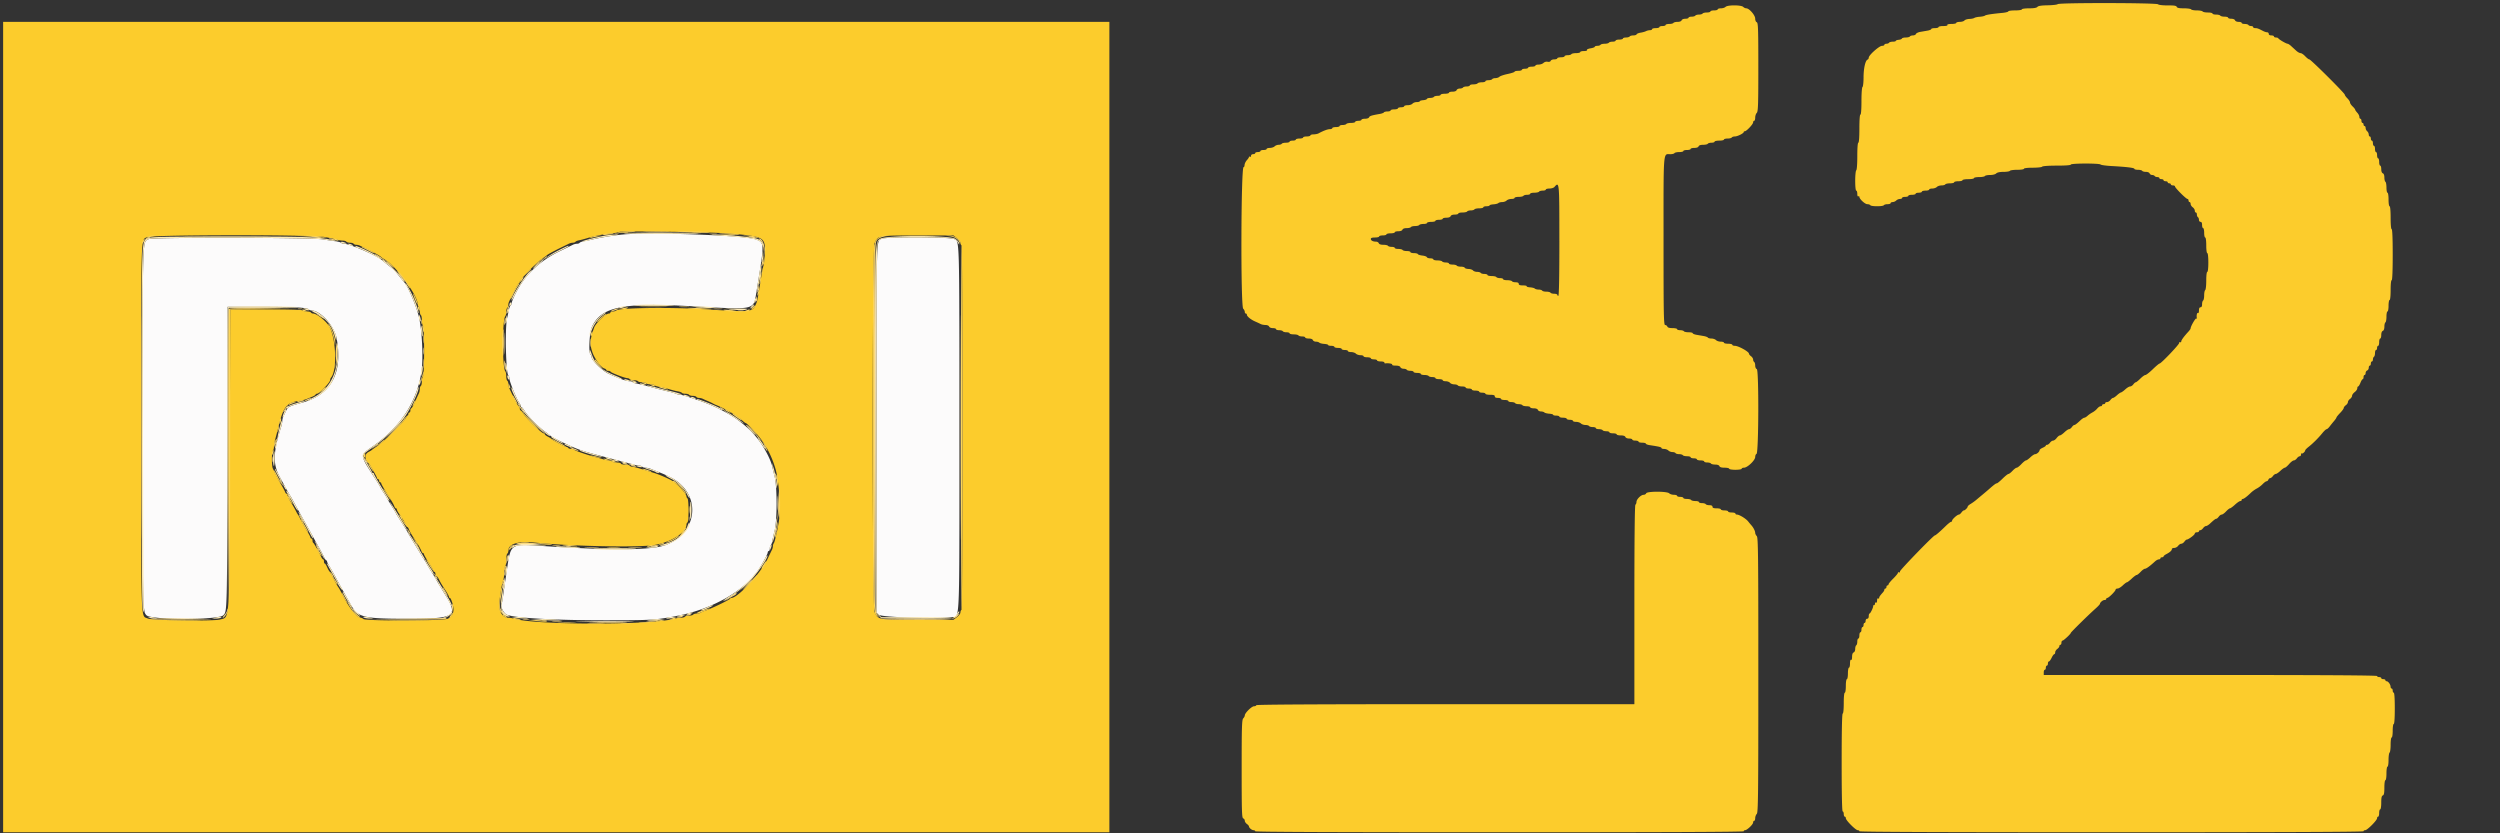 <svg xmlns="http://www.w3.org/2000/svg" width="400" height="133.333"><rect width="100%" height="100%" fill="#333333" stroke="none"/><g fill-rule="evenodd"><path d="M99.75 37.514c-1.465.132-3.578.478-5.083.833-.413.097-.995.217-1.294.267-.298.049-.584.156-.634.238-.051.081-.239.148-.418.148s-.456.065-.615.144c-.159.079-1.152.565-2.207 1.079-3.284 1.603-5.62 3.879-7.082 6.9-.321.663-.584 1.315-.584 1.448 0 .134-.066.284-.147.334-.081.05-.197.336-.256.635-.06.299-.193.918-.295 1.377-.366 1.636-.192 8.925.219 9.179.08.05.145.255.144.456-.003.434 1.101 3.176 1.533 3.807.166.243.302.525.302.625 0 .1.059.183.131.183.072 0 .273.243.448.541.443.758 2.177 2.541 3.171 3.261.459.332.871.643.917.692.165.176 1.103.689 2.167 1.185 2.48 1.156 2.715 1.237 6.5 2.237.87.23 1.883.5 2.25.598.366.099.966.254 1.333.344.367.09.897.234 1.178.32.282.085.671.155.866.155.194 0 .399.075.456.167.057.091.283.166.502.166.219 0 .571.068.782.151 1.757.694 2.328.934 3.088 1.3 5.093 2.448 4.778 8.807-.539 10.896-2.231.876-8.547.925-20.166.155-4.69-.311-4.699-.305-5.26 3.498-.088.596-.229 1.534-.312 2.084-.084.55-.228 1.562-.32 2.25-.093.687-.216 1.372-.274 1.522-.173.447.351 1.459.866 1.674 1.249.52 7.695.885 15.633.886 7.572.001 8.182-.038 11.833-.764 5.474-1.088 10.416-3.909 12.722-7.261.622-.904 1.528-2.579 1.528-2.823 0-.129.075-.234.167-.234.092 0 .167-.183.167-.407 0-.224.066-.448.148-.499.081-.05.188-.336.236-.634.049-.299.221-1.069.383-1.71.42-1.66.423-6.991.004-8.667-.16-.642-.33-1.354-.377-1.583-.19-.921-.963-2.494-1.883-3.834-2.037-2.967-5.531-5.315-10.261-6.895-2.102-.702-2.34-.771-2.639-.771-.156 0-.413-.069-.572-.152-.159-.083-.814-.271-1.456-.417a77.648 77.648 0 01-2.75-.702c-.871-.241-1.828-.474-2.127-.519-.298-.044-.584-.147-.634-.229-.051-.081-.251-.148-.445-.148-.553 0-1.764-.426-3.461-1.216-.916-.426-2.666-2.129-2.666-2.594 0-.185-.075-.383-.167-.44-.373-.23-.197-3.625.234-4.518 1.523-3.156 4.966-3.851 16.016-3.23 10.175.572 9.803.651 10.256-2.169.08-.504.22-1.366.31-1.916.991-6.046.981-6.163-.534-6.65-1.916-.616-16.677-1.145-21.032-.753m-75.958.744c-1.017.56-.959-1.266-.959 30.126 0 29.217.004 29.427.584 30.044.753.802 11.58.802 12.333 0 .59-.629.587-.49.627-25.178l.04-24.167 5.5.007c5.273.007 7.324.125 7.514.434.049.078.227.143.396.143 1.441 0 3.675 2.487 4.042 4.5.999 5.478-.845 8.944-5.452 10.244-2.376.67-2.338.649-2.728 1.506-.125.275-.294.63-.375.789a1.718 1.718 0 00-.147.655c0 .201-.074.596-.164.877-1.286 4.03-1.362 5.963-.311 7.929.962 1.799 1.651 3.036 1.81 3.25.068.091.423.729.788 1.416.366.688.966 1.775 1.333 2.417.368.642.931 1.654 1.251 2.25.32.596.84 1.534 1.156 2.085.315.551.681 1.244.812 1.542.132.297.296.54.365.54.07 0 .126.076.126.17 0 .093.177.449.392.791.216.342.692 1.185 1.059 1.872.366.688.877 1.625 1.135 2.083l.759 1.352.515.917C57.281 98.785 58.181 99 65.167 99c7.683 0 8.229-.352 6.029-3.895a65.048 65.048 0 01-1.601-2.688 26.827 26.827 0 00-.612-1c-.233-.367-.569-.93-.745-1.25-.177-.321-.359-.621-.405-.667a3.95 3.95 0 01-.32-.5c-.13-.229-.711-1.191-1.292-2.138-.58-.947-1.054-1.75-1.054-1.786 0-.035-.413-.704-.917-1.485-.504-.782-.917-1.452-.917-1.489 0-.038-.3-.545-.667-1.127-.368-.582-.718-1.171-.778-1.308-.061-.138-.323-.564-.583-.947-.259-.383-.472-.737-.472-.786 0-.05-.328-.599-.73-1.22-2.619-4.054-2.598-3.8-.443-5.31 4.43-3.102 7.09-7.202 7.778-11.987.303-2.11.099-6.514-.403-8.667-.401-1.722-1.796-5.011-2.368-5.583a32.241 32.241 0 01-.747-.917c-.815-1.024-.813-1.022-1.837-1.837a32.659 32.659 0 01-.916-.746c-.69-.69-5.232-2.667-6.127-2.667-.195 0-.394-.065-.443-.145-.05-.08-.485-.197-.969-.261a80.11 80.11 0 01-1.961-.289c-1.935-.311-27.319-.353-27.875-.047m117.291-.055c-.895.517-.833-1.731-.833 30.239v29.549l.379.379c.391.392 9.408.689 11.506.379 1.5-.221 1.364 2.809 1.364-30.283.001-31.22.042-29.764-.857-30.228-.602-.312-11.025-.343-11.559-.035" fill="#fcfbfb"/><path d="M329.238.662c-.088.088-.814.172-1.612.186-1.007.017-1.51.095-1.642.255-.129.155-.566.23-1.338.23-.653 0-1.146.072-1.146.167 0 .094-.472.167-1.083.167-.596 0-1.084.068-1.084.152 0 .083-.431.193-.958.243-1.746.167-2.623.306-2.792.44-.091.074-.466.155-.833.18-.367.026-.752.11-.856.187-.104.077-.461.15-.793.162-.333.013-.688.123-.79.246-.102.123-.438.223-.748.223s-.563.075-.563.167c0 .091-.342.166-.76.166-.464 0-.72.065-.657.167.063.102-.192.167-.656.167-.418 0-.76.075-.76.166 0 .092-.263.167-.584.167-.321 0-.583.067-.583.148 0 .082-.263.195-.583.25l-1.18.205c-.328.057-.636.207-.684.333-.049.127-.264.231-.478.231-.214 0-.435.075-.492.166-.056.092-.354.167-.662.167-.308 0-.585.074-.615.165-.031.091-.262.182-.514.203-.252.021-.459.097-.459.168 0 .072-.22.131-.49.131-.269 0-.536.075-.593.166-.057.092-.249.167-.427.167-.177 0-.323.075-.323.167 0 .091-.172.166-.381.166-.44 0-2.119 1.494-2.119 1.885 0 .14-.083.282-.184.316-.353.117-.644 1.393-.647 2.831-.001.797-.077 1.495-.169 1.552-.097.06-.167 1.001-.167 2.26 0 1.326-.064 2.156-.166 2.156-.103 0-.167.861-.167 2.25s-.064 2.25-.167 2.25c-.102 0-.166.83-.166 2.157 0 1.258-.07 2.2-.167 2.26-.092.057-.167.807-.167 1.677 0 .937.068 1.573.167 1.573.092 0 .167.229.167.51 0 .297.069.467.166.407.092-.057.167-.023.167.075 0 .347.893 1.175 1.268 1.175.208 0 .425.075.482.166.134.217 2.032.217 2.167 0 .056-.091.323-.166.593-.166.269 0 .49-.075.49-.167 0-.092.145-.167.321-.167a.94.94 0 00.572-.25.973.973 0 01.595-.25c.19 0 .345-.075.345-.166 0-.092.225-.167.5-.167s.5-.075.5-.167c0-.091.263-.166.584-.166.32 0 .583-.075.583-.167 0-.092.225-.167.5-.167s.5-.075.5-.166c0-.092.262-.167.583-.167.321 0 .584-.075.584-.167 0-.091.219-.166.488-.166.268 0 .6-.113.738-.25.137-.138.476-.25.752-.25s.548-.075.605-.167c.057-.092.399-.167.76-.167s.657-.075.657-.166c0-.092.3-.167.666-.167.367 0 .667-.075.667-.167 0-.091.412-.166.917-.166.504 0 .916-.075.916-.167 0-.092.371-.167.824-.167.453 0 .87-.075.926-.166.057-.092.431-.167.832-.167.425 0 .832-.104.978-.25.162-.162.574-.25 1.169-.25.505 0 .965-.075 1.021-.167.057-.091.586-.166 1.177-.166.604 0 1.073-.073 1.073-.167 0-.098.58-.167 1.407-.167.774 0 1.453-.075 1.51-.166.06-.098 1.03-.167 2.343-.167 1.383 0 2.24-.064 2.24-.167 0-.214 4.541-.225 4.759-.011.087.086.87.195 1.741.244 2.469.137 3.667.283 3.667.449 0 .083.258.152.573.152.316 0 .62.075.677.166.057.092.326.167.598.167.287 0 .536.105.592.25.052.138.233.25.401.25s.352.075.409.167c.057.091.249.166.427.166.177 0 .323.075.323.167 0 .092.15.167.333.167.184 0 .334.075.334.166 0 .092.15.167.333.167.183 0 .333.075.333.167 0 .091.113.166.25.166.138 0 .25.075.25.167 0 .092.15.167.334.167.183 0 .333.076.333.17 0 .222 1.774 1.996 1.996 1.996.094 0 .171.113.171.25 0 .138.075.25.166.25.092 0 .167.134.167.297 0 .163.15.405.333.537.184.132.334.373.334.536 0 .164.075.297.166.297.092 0 .167.146.167.323 0 .178.075.37.167.427.091.057.166.249.166.427 0 .177.113.323.25.323.167 0 .25.167.25.5 0 .275.075.5.167.5.092 0 .167.337.167.75 0 .412.075.75.166.75.097 0 .167.528.167 1.25s.07 1.25.167 1.25c.098 0 .166.611.166 1.5s-.068 1.5-.166 1.5-.167.58-.167 1.407c0 .774-.075 1.453-.167 1.51-.091.056-.166.431-.166.833 0 .402-.075.777-.167.833-.092.057-.167.324-.167.594 0 .324-.084.49-.25.49-.167 0-.25.167-.25.51 0 .297-.069.466-.166.406-.151-.093-.257.418-.173.834.019.091-.021.112-.088.045-.114-.115-.906 1.26-.906 1.572 0 .08-.153.311-.341.514-.729.79-1.159 1.378-1.159 1.587 0 .12-.075.172-.167.115-.091-.057-.166.002-.166.131 0 .254-2.891 3.286-3.134 3.286-.081 0-.574.412-1.094.916-.521.504-1.05.917-1.176.917-.126 0-.492.262-.813.583-.321.321-.649.584-.73.584-.08 0-.255.15-.387.333-.132.183-.362.333-.512.333-.149 0-.494.207-.766.459s-.588.478-.703.503c-.114.025-.408.232-.653.459-.245.227-.524.413-.619.413-.095 0-.281.15-.413.333-.132.183-.374.333-.537.333-.163 0-.297.075-.297.167 0 .092-.112.167-.25.167-.137 0-.25.075-.25.166 0 .092-.107.167-.238.167-.13 0-.374.169-.541.375a2.831 2.831 0 01-.76.61c-.25.129-.603.373-.784.542-.181.168-.411.306-.511.306-.099 0-.361.169-.582.375-.641.6-.894.792-1.04.792-.075 0-.245.15-.377.333-.132.184-.337.334-.455.334s-.45.225-.738.5-.614.5-.725.5c-.111 0-.343.187-.515.416-.172.229-.428.417-.57.417-.141 0-.365.15-.497.333-.132.184-.336.334-.453.334-.118 0-.214.056-.214.126 0 .069-.225.225-.5.347-.275.122-.5.295-.5.386 0 .244-.441.641-.713.641-.13 0-.473.225-.76.5-.288.275-.604.5-.703.5-.099 0-.427.262-.73.583-.302.321-.642.583-.755.583-.113 0-.415.225-.672.5-.257.275-.549.5-.649.5-.1 0-.525.338-.943.75-.419.413-.831.75-.916.75-.154 0-.427.205-1.334 1-.261.23-.722.621-1.025.87-.302.249-.737.612-.966.807a7.71 7.71 0 01-.875.624c-.252.149-.459.335-.459.414 0 .184-.434.619-.618.619-.078 0-.25.15-.382.333-.132.183-.317.333-.411.334-.249 0-1.089.754-1.089.977 0 .104-.077.189-.171.189-.094 0-.495.319-.89.708-.843.83-1.573 1.459-1.693 1.459-.224 0-5.579 5.525-5.579 5.755 0 .146-.075.218-.167.161-.091-.056-.166-.023-.166.075 0 .097-.338.51-.75.917-.413.406-.75.818-.75.915 0 .097-.075.177-.167.177-.092 0-.167.112-.167.25 0 .137-.075.25-.166.25-.092 0-.167.08-.167.178 0 .098-.094.283-.208.411-.499.556-.625.741-.625.913 0 .101-.075.138-.167.081-.095-.059-.167.085-.167.333 0 .249-.071.392-.166.334-.092-.057-.167.014-.167.156 0 .143-.075.26-.167.26-.091 0-.15.057-.129.125.056.188-.433 1.209-.578 1.209-.069 0-.126.187-.126.416 0 .26-.094.417-.25.417-.139 0-.25.148-.25.333 0 .184-.075.334-.167.334-.091 0-.166.15-.166.333 0 .183-.075.333-.167.333-.092 0-.167.188-.167.417 0 .229-.075.417-.166.417-.092 0-.167.225-.167.5s-.075.5-.167.5c-.091 0-.166.22-.166.49 0 .269-.075.536-.167.593-.092.057-.167.316-.167.575 0 .266-.109.515-.25.569-.158.06-.25.316-.25.694 0 .356-.067.557-.166.495-.101-.062-.167.165-.167.574 0 .372-.075.676-.167.676-.091 0-.166.413-.166.917s-.075.917-.167.917c-.094 0-.167.472-.167 1.083s-.072 1.083-.166 1.083c-.1 0-.167.667-.167 1.667s-.067 1.667-.167 1.667c-.108 0-.166 2.722-.166 7.833 0 5.111.058 7.833.166 7.833.092 0 .167.188.167.417 0 .229.075.417.167.417.091 0 .166.114.166.253 0 .337 1.57 1.913 1.905 1.913.144 0 .262.075.262.167 0 .111 13.556.167 40.333.167 26.778 0 40.334-.056 40.334-.167 0-.092.118-.167.262-.167.335 0 1.904-1.576 1.904-1.913 0-.139.075-.253.167-.253.092 0 .167-.263.167-.584 0-.321.075-.583.166-.583.094 0 .167-.466.167-1.066 0-.793.064-1.09.25-1.161.189-.073.25-.38.25-1.268 0-.67.071-1.172.167-1.172.094 0 .166-.472.166-1.083s.073-1.083.167-1.083c.094 0 .167-.469.167-1.074 0-.59.075-1.12.166-1.176.092-.057.167-.624.167-1.26 0-.66.072-1.157.167-1.157.094 0 .166-.472.166-1.083s.073-1.084.167-1.084c.104 0 .167-.944.167-2.5 0-1.555-.063-2.5-.167-2.5-.092 0-.167-.15-.167-.333 0-.183-.075-.333-.166-.333-.092 0-.169-.132-.172-.292-.007-.36-.382-.875-.638-.875-.105 0-.19-.075-.19-.167 0-.091-.15-.166-.334-.166-.183 0-.333-.075-.333-.167 0-.092-.15-.167-.333-.167-.184 0-.334-.075-.334-.166 0-.111-9-.167-26.666-.167H327v-.417c0-.229.075-.416.167-.416.091 0 .166-.15.166-.334 0-.183.075-.333.167-.333.092 0 .167-.15.167-.333 0-.184.071-.334.159-.334.087 0 .283-.262.435-.583.152-.321.343-.583.425-.583.081 0 .147-.134.147-.297 0-.163.15-.405.334-.537.183-.132.333-.336.333-.453 0-.117.075-.213.167-.213.091 0 .166-.15.166-.334 0-.183.078-.333.173-.333.172 0 1.327-1.08 1.327-1.241 0-.104 2.846-2.905 3.903-3.842.414-.367.755-.729.758-.804.01-.235.47-.613.744-.613.144 0 .262-.075.262-.167a.17.17 0 01.172-.166c.224 0 1.328-1.104 1.328-1.328 0-.095.139-.172.309-.172.169 0 .544-.225.831-.5.288-.275.589-.5.669-.5.079 0 .423-.263.763-.584.34-.32.695-.583.79-.583.094 0 .381-.225.638-.5s.568-.5.692-.5c.215 0 .797-.424 1.594-1.159.203-.188.484-.341.625-.341.14 0 .256-.075.256-.167 0-.091.112-.166.25-.166.137 0 .25-.063.25-.139 0-.076.206-.245.458-.375.57-.294.875-.575.875-.808 0-.098.171-.178.38-.178s.488-.15.62-.334c.132-.183.357-.333.5-.333.143 0 .368-.15.5-.333.132-.184.3-.334.372-.334.27 0 1.291-.757 1.293-.958.001-.115.152-.208.335-.208.183 0 .333-.075.333-.167 0-.092.096-.167.214-.167.117 0 .321-.15.453-.333.132-.183.34-.333.461-.333s.401-.169.622-.375c.641-.6.894-.792 1.04-.792.075 0 .245-.15.377-.333.132-.184.344-.334.47-.334s.44-.225.697-.5c.257-.275.54-.5.629-.5.089 0 .449-.262.799-.583.35-.321.735-.583.854-.583.12 0 .218-.075.218-.167 0-.092.074-.167.164-.167.182 0 .663-.363 1.324-1 .237-.229.656-.529.93-.666a4.23 4.23 0 00.94-.709c.243-.252.527-.458.63-.458.104 0 .232-.113.285-.25.052-.138.184-.25.291-.25.107 0 .304-.15.436-.333.132-.184.337-.334.455-.334s.45-.225.738-.5c.287-.275.606-.5.708-.5.102 0 .409-.261.684-.579.274-.319.613-.582.753-.584.14-.002.363-.153.495-.337.132-.183.336-.333.453-.333.118 0 .214-.125.214-.278 0-.153.046-.231.103-.174.114.114.562-.278.565-.494.001-.076.241-.325.533-.554.691-.541 1.588-1.436 2.215-2.21.275-.339.576-.618.669-.62.093-.002.313-.195.489-.43.176-.234.494-.628.706-.875.212-.247.386-.503.386-.57 0-.067.263-.393.584-.723.321-.33.583-.69.583-.8 0-.109.15-.307.333-.439.184-.132.334-.357.334-.5 0-.143.15-.368.333-.5.183-.132.333-.363.333-.513 0-.15.188-.414.417-.586.229-.172.417-.445.417-.607 0-.161.061-.294.135-.294.075 0 .239-.262.365-.583.126-.321.29-.583.364-.583.075 0 .136-.15.136-.334 0-.183.075-.333.166-.333.092 0 .167-.142.167-.316 0-.173.113-.358.25-.411.137-.053.25-.248.25-.434 0-.187.075-.339.167-.339.091 0 .166-.15.166-.333 0-.184.075-.334.167-.334.092 0 .167-.145.167-.323 0-.178.075-.37.166-.427.092-.056.167-.323.167-.593 0-.269.075-.49.167-.49.091 0 .166-.15.166-.333 0-.184.075-.334.167-.334.092 0 .167-.262.167-.583 0-.321.075-.583.166-.583.092 0 .167-.255.167-.566 0-.349.096-.602.25-.661.156-.06.25-.314.25-.675 0-.318.075-.625.167-.682.091-.056.166-.473.166-.926 0-.453.075-.824.167-.824.092 0 .167-.412.167-.916s.075-.917.166-.917c.1 0 .167-.639.167-1.583 0-.945.067-1.584.167-1.584.106 0 .166-1.472.166-4.083s-.06-4.083-.166-4.083c-.101 0-.167-.723-.167-1.834 0-1.111-.066-1.833-.167-1.833-.094 0-.166-.472-.166-1.083s-.073-1.084-.167-1.084c-.092 0-.167-.37-.167-.823 0-.453-.075-.87-.166-.927-.092-.056-.167-.363-.167-.681 0-.361-.094-.615-.25-.675-.154-.059-.25-.313-.25-.661 0-.312-.075-.566-.167-.566-.091 0-.166-.262-.166-.583 0-.321-.075-.584-.167-.584-.092 0-.167-.225-.167-.5s-.075-.5-.166-.5c-.092 0-.167-.225-.167-.5s-.075-.5-.167-.5c-.091 0-.166-.187-.166-.416 0-.229-.075-.417-.167-.417-.092 0-.167-.15-.167-.333 0-.184-.075-.334-.166-.334-.092 0-.167-.14-.167-.313a.775.775 0 00-.25-.52.775.775 0 01-.25-.52c0-.173-.075-.313-.167-.313-.091 0-.166-.113-.166-.25 0-.138-.075-.25-.167-.25-.092 0-.167-.15-.167-.334 0-.183-.075-.333-.166-.333-.092 0-.167-.136-.167-.302 0-.166-.15-.463-.333-.66-.184-.196-.335-.417-.337-.489-.001-.073-.189-.309-.416-.525-.228-.216-.414-.5-.414-.632s-.187-.428-.417-.657c-.229-.229-.416-.492-.416-.584 0-.231-5.447-5.651-5.679-5.651-.103 0-.398-.225-.655-.5s-.589-.5-.739-.5c-.15 0-.458-.169-.685-.375-.227-.206-.596-.544-.82-.75-.224-.206-.481-.375-.572-.375-.216 0-1.418-.701-1.489-.87-.031-.071-.2-.13-.375-.13-.176 0-.32-.075-.32-.167 0-.091-.187-.166-.416-.166-.26 0-.417-.095-.417-.25a.252.252 0 00-.252-.25c-.139 0-.42-.087-.625-.193-.803-.415-.963-.474-1.287-.474-.185 0-.336-.075-.336-.167 0-.091-.146-.166-.323-.166-.178 0-.37-.075-.427-.167-.057-.092-.324-.167-.593-.167-.27 0-.49-.075-.49-.166 0-.092-.217-.167-.483-.167-.274 0-.523-.107-.578-.25-.056-.146-.305-.25-.601-.25-.278 0-.505-.075-.505-.167 0-.091-.258-.166-.573-.166-.316 0-.62-.075-.677-.167-.057-.092-.361-.167-.677-.167-.315 0-.573-.075-.573-.166 0-.092-.333-.167-.74-.167s-.787-.075-.843-.167c-.057-.091-.469-.166-.917-.166-.448 0-.86-.075-.917-.167-.056-.092-.578-.167-1.158-.167-.763 0-1.081-.066-1.148-.238-.069-.182-.418-.237-1.447-.23-.792.005-1.434-.069-1.543-.178-.242-.242-15.807-.267-16.049-.025m-53.146.436c-.129.129-.465.235-.747.235-.281 0-.512.075-.512.167 0 .092-.262.167-.583.167-.321 0-.583.075-.583.166 0 .092-.258.167-.574.167-.315 0-.62.075-.676.167-.057.091-.319.166-.584.166-.264 0-.526.075-.583.167-.057.092-.324.167-.593.167-.27 0-.49.075-.49.166 0 .092-.228.167-.506.167-.295 0-.545.104-.601.25-.058.153-.311.25-.651.25-.306 0-.602.075-.659.167-.057.091-.361.166-.677.166-.315 0-.573.075-.573.167 0 .092-.225.167-.5.167s-.5.075-.5.166c0 .092-.263.167-.583.167-.321 0-.584.075-.584.167 0 .091-.155.166-.344.166-.189 0-.471.068-.625.15-.154.083-.542.192-.861.242-.319.05-.607.17-.639.267-.032.096-.273.175-.535.175s-.522.075-.579.166c-.057.092-.324.167-.593.167-.27 0-.49.075-.49.167 0 .091-.263.166-.584.166-.321 0-.583.075-.583.167 0 .092-.221.167-.49.167-.27 0-.537.075-.593.166-.057.092-.357.167-.667.167-.31 0-.61.075-.667.167-.056.091-.286.166-.51.166-.223 0-.406.066-.406.146 0 .08-.304.194-.675.253-.377.06-.63.18-.573.271.058.095-.147.164-.492.164-.327 0-.594.075-.594.166 0 .092-.295.167-.656.167-.362 0-.704.075-.76.167-.057.091-.324.166-.594.166-.269 0-.49.075-.49.167 0 .092-.262.167-.583.167-.321 0-.583.075-.583.166 0 .092-.217.167-.483.167-.265 0-.521.103-.57.229-.054.141-.244.2-.491.153a.784.784 0 00-.668.187c-.146.145-.495.264-.776.264-.282 0-.512.075-.512.167 0 .092-.263.167-.584.167-.321 0-.583.075-.583.166 0 .092-.225.167-.5.167s-.5.075-.5.167c0 .091-.263.166-.583.166-.321 0-.584.062-.584.137 0 .076-.497.241-1.105.368-.609.127-1.203.328-1.322.446-.119.119-.404.216-.634.216-.231 0-.465.075-.522.167-.057.091-.324.166-.593.166-.27 0-.49.075-.49.167 0 .092-.258.167-.574.167-.315 0-.62.075-.676.166-.057.092-.361.167-.677.167-.315 0-.573.075-.573.167 0 .091-.221.166-.49.166-.27 0-.537.075-.594.167-.056.092-.288.167-.515.167-.226 0-.455.112-.508.25-.059.154-.312.25-.661.25-.311 0-.566.075-.566.166 0 .092-.3.167-.666.167-.367 0-.667.075-.667.167 0 .091-.221.166-.49.166-.27 0-.537.075-.593.167-.057.092-.318.167-.58.167-.262 0-.501.072-.531.161-.031.089-.3.18-.598.202-.298.023-.541.1-.541.172 0 .072-.216.131-.48.131s-.573.113-.687.25c-.114.138-.461.25-.77.25-.31 0-.563.075-.563.167 0 .092-.225.167-.5.167s-.5.075-.5.166c0 .092-.263.167-.584.167-.321 0-.583.075-.583.167 0 .091-.221.166-.49.166-.27 0-.532.067-.582.149-.05.081-.336.19-.635.242-1.333.23-1.658.332-1.741.547-.05.132-.327.229-.653.229-.311 0-.566.075-.566.167 0 .091-.225.166-.5.166s-.5.075-.5.167c0 .092-.295.167-.656.167-.362 0-.704.075-.76.166-.057.092-.324.167-.594.167-.269 0-.49.075-.49.167 0 .091-.262.166-.583.166-.321 0-.583.075-.583.167 0 .092-.176.167-.391.167-.353 0-1.021.249-1.815.677-.16.086-.516.156-.792.156s-.502.075-.502.167c0 .091-.263.166-.584.166-.321 0-.583.075-.583.167 0 .092-.263.167-.583.167-.321 0-.584.075-.584.166 0 .092-.225.167-.5.167s-.5.075-.5.167c0 .091-.258.166-.573.166-.316 0-.62.075-.677.167-.056.092-.28.167-.498.167-.217 0-.507.112-.645.25-.137.137-.48.25-.761.25-.282 0-.512.075-.512.166 0 .092-.225.167-.5.167s-.5.075-.5.167c0 .091-.188.166-.417.166-.229 0-.417.075-.417.167 0 .092-.15.167-.333.167-.191 0-.333.111-.333.26 0 .142-.075.213-.167.156-.092-.056-.167-.037-.167.042 0 .08-.15.307-.334.505-.185.197-.35.544-.369.769-.019.226-.085.379-.148.34-.425-.263-.492 22.227-.068 22.652.139.138.253.37.253.514 0 .144.075.262.166.262.092 0 .167.085.167.188 0 .267.635.785 1.328 1.085.324.14.719.323.878.407.159.084.507.153.774.153.277 0 .525.107.58.25.056.146.306.25.601.25.278 0 .506.075.506.167 0 .091.22.166.49.166.269 0 .536.075.593.167.057.092.324.167.593.167.27 0 .49.075.49.166 0 .092.296.167.657.167.361 0 .703.075.76.167.057.091.324.166.593.166.27 0 .49.075.49.167 0 .092.255.167.566.167.349 0 .602.095.661.25.053.137.271.25.485.25.213 0 .46.071.547.158.087.088.44.178.783.201.344.023.625.102.625.175s.225.132.5.132.5.075.5.167c0 .092.262.167.583.167.321 0 .584.075.584.166 0 .092.225.167.5.167s.5.075.5.167c0 .091.23.166.512.166.281 0 .624.113.761.25.138.138.47.25.739.25.268 0 .488.075.488.167 0 .092.262.167.583.167.321 0 .583.075.583.166 0 .092.225.167.5.167s.5.075.5.167c0 .091.263.166.584.166.32 0 .583.075.583.167 0 .092.056.158.125.147.476-.075 1.211.047 1.125.186-.062.101.159.167.556.167.431 0 .691.086.754.25.053.137.282.25.508.25.227 0 .459.075.515.167.057.091.324.166.594.166.269 0 .49.075.49.167 0 .092.262.167.583.167.321 0 .583.075.583.166 0 .092.258.167.574.167.315 0 .62.075.676.167.057.091.324.166.594.166.269 0 .49.075.49.167 0 .092.262.167.583.167.321 0 .583.075.583.166 0 .092.216.167.48.167s.573.112.687.25c.114.137.419.25.677.25.259 0 .516.075.573.167.057.091.361.166.677.166.315 0 .573.075.573.167 0 .092.225.167.5.167s.5.075.5.166c0 .092.262.167.583.167.321 0 .584.075.584.167 0 .091.225.166.5.166s.5.075.5.167c0 .092.337.167.75.167.555 0 .75.064.75.25 0 .166.166.25.5.25.275 0 .5.075.5.166 0 .092.262.167.583.167.321 0 .583.075.583.167 0 .091.221.166.49.166.27 0 .537.075.594.167.056.092.319.167.583.167.264 0 .527.075.583.166.057.092.361.167.677.167.315 0 .573.075.573.167 0 .091.255.166.566.166.349 0 .602.096.661.25.053.138.271.25.485.25.213 0 .46.072.547.159.087.087.44.178.783.201.344.023.625.101.625.174 0 .073.225.133.5.133s.5.075.5.167c0 .091.262.166.583.166.321 0 .584.075.584.167 0 .092.225.167.5.167s.5.075.5.166c0 .092.23.167.512.167.281 0 .624.112.761.25.138.137.466.25.729.25.263 0 .524.075.581.167.057.091.324.166.593.166.27 0 .49.075.49.167 0 .092.221.167.49.167.27 0 .537.075.594.166.056.092.323.167.593.167.269 0 .49.075.49.167 0 .091.262.166.583.166.321 0 .584.075.584.167 0 .092.292.167.649.167.422 0 .682.087.744.25.056.146.306.25.601.25.278 0 .506.075.506.166 0 .092.225.167.5.167s.5.075.5.167c0 .091.262.166.583.166.321 0 .583.067.583.149 0 .083.282.192.625.244 1.492.225 1.875.319 1.875.459 0 .082.193.148.429.148s.541.113.678.25c.138.138.428.25.645.25.218 0 .442.075.498.167.057.092.319.167.584.167.264 0 .526.075.583.166.057.092.361.167.677.167.315 0 .573.075.573.167 0 .091.225.166.5.166s.5.075.5.167c0 .092.262.167.583.167.321 0 .584.075.584.166 0 .092.22.167.49.167.269 0 .536.075.593.167.057.091.363.166.682.166.36 0 .615.095.674.25.066.17.331.25.828.25.403 0 .733.075.733.167 0 .093.444.167 1 .167.555 0 1-.074 1-.167 0-.092.168-.167.375-.167.546 0 1.791-1.193 1.791-1.717 0-.232.094-.453.209-.491.346-.115.392-13.43.047-13.563-.147-.056-.256-.299-.256-.57 0-.26-.075-.519-.166-.575-.092-.057-.167-.232-.167-.39s-.15-.395-.333-.527c-.184-.132-.334-.318-.334-.413 0-.315-1.689-1.254-2.255-1.254-.226 0-.411-.075-.411-.166 0-.092-.3-.167-.667-.167-.367 0-.667-.075-.667-.167 0-.091-.23-.166-.512-.166-.281 0-.624-.113-.761-.25-.138-.138-.466-.25-.729-.25-.263 0-.519-.067-.57-.149-.05-.081-.354-.194-.676-.25l-1.168-.203c-.321-.056-.584-.168-.584-.25 0-.082-.295-.148-.656-.148-.362 0-.704-.075-.76-.167-.057-.092-.324-.167-.594-.167-.269 0-.49-.075-.49-.166 0-.092-.329-.167-.732-.167-.497 0-.763-.08-.828-.25a.41.41 0 00-.351-.25c-.227 0-.255-1.482-.255-13.44 0-14.965-.088-13.876 1.115-13.888.292-.003.578-.08.635-.172.056-.092.398-.167.76-.167.361 0 .656-.075.656-.166 0-.092.263-.167.584-.167.32 0 .583-.075.583-.167 0-.091.265-.166.589-.166.369 0 .624-.093.684-.25.062-.162.321-.25.735-.25.351 0 .685-.075.742-.167.057-.092.324-.167.593-.167.27 0 .49-.075.49-.166 0-.092.338-.167.75-.167.413 0 .75-.075.75-.167 0-.091.258-.166.574-.166.315 0 .62-.075.676-.167.057-.092.28-.167.497-.167.418 0 1.417-.498 1.419-.708.001-.069.078-.125.173-.125.269 0 1.328-1.126 1.328-1.411 0-.141.075-.256.167-.256.091 0 .166-.23.166-.512 0-.281.113-.624.25-.761.215-.215.25-1.259.25-7.327 0-6.137-.033-7.09-.25-7.173-.143-.055-.25-.304-.25-.583 0-.541-.955-1.644-1.423-1.644-.147 0-.371-.103-.497-.229-.32-.321-2.502-.325-2.821-.006M.5 68.333v64.834h177V3.5H.5v64.833m249-29.833c0 5.778-.058 8.833-.167 8.833a.167.167 0 01-.166-.166c0-.092-.221-.167-.49-.167-.27 0-.537-.075-.594-.167-.056-.091-.356-.166-.666-.166-.31 0-.61-.075-.667-.167-.057-.092-.309-.167-.56-.167-.251 0-.528-.071-.615-.158-.088-.088-.435-.178-.773-.2-.338-.023-.577-.102-.531-.175.045-.073-.222-.133-.594-.133-.491 0-.677-.069-.677-.25 0-.166-.166-.25-.49-.25-.27 0-.537-.075-.593-.167-.057-.092-.399-.167-.76-.167s-.657-.075-.657-.166c0-.092-.221-.167-.49-.167-.27 0-.537-.075-.593-.167-.057-.091-.399-.166-.76-.166S238 44.092 238 44c0-.092-.221-.167-.49-.167-.27 0-.537-.075-.593-.166-.057-.092-.315-.167-.573-.167-.258 0-.554-.101-.656-.225-.103-.123-.429-.231-.726-.24-.296-.008-.565-.094-.598-.192-.032-.097-.31-.176-.618-.176s-.606-.075-.663-.167c-.056-.092-.361-.167-.676-.167-.316 0-.574-.075-.574-.166 0-.092-.22-.167-.49-.167-.269 0-.536-.075-.593-.167-.057-.091-.399-.166-.76-.166s-.657-.075-.657-.167c0-.092-.218-.167-.486-.167-.267 0-.514-.083-.548-.185-.034-.103-.359-.219-.722-.258-.363-.04-.685-.144-.716-.231-.03-.087-.312-.159-.625-.159s-.569-.075-.569-.167c0-.091-.258-.166-.574-.166-.315 0-.62-.075-.676-.167-.057-.092-.361-.167-.677-.167-.315 0-.573-.075-.573-.166 0-.092-.221-.167-.49-.167-.27 0-.537-.075-.594-.167-.056-.091-.39-.166-.742-.166-.414 0-.672-.088-.735-.25-.052-.138-.242-.25-.42-.25-.502 0-.853-.179-.853-.435 0-.16.208-.232.667-.232.367 0 .667-.075.667-.167 0-.091.262-.166.583-.166.321 0 .583-.075.583-.167 0-.092.3-.167.667-.167.367 0 .667-.075.667-.166 0-.092.254-.167.565-.167.349 0 .602-.096.662-.25.059-.156.314-.25.674-.25.319 0 .625-.075.682-.167.057-.091.357-.166.667-.166.31 0 .61-.075.666-.167.057-.092.361-.167.677-.167.315 0 .573-.075.573-.166 0-.092.3-.167.667-.167.367 0 .667-.075.667-.167 0-.091.262-.166.583-.166.321 0 .583-.075.583-.167 0-.092.265-.167.589-.167.369 0 .624-.093.684-.25.06-.154.313-.25.662-.25.311 0 .565-.075.565-.166 0-.092.296-.167.657-.167.361 0 .703-.075.76-.167.057-.091.319-.166.583-.166.265 0 .527-.075.584-.167.056-.092.398-.167.76-.167.361 0 .656-.075.656-.166 0-.092.225-.167.5-.167s.5-.06.5-.133c0-.073.281-.151.625-.174.344-.023.696-.114.783-.201.088-.087.364-.159.614-.159s.567-.112.705-.25c.137-.137.48-.25.761-.25.282 0 .512-.075.512-.166 0-.092.296-.167.657-.167.361 0 .703-.075.76-.167.057-.091.324-.166.593-.166.27 0 .49-.075.49-.167 0-.092.296-.167.657-.167.361 0 .703-.075.76-.166.057-.092.324-.167.593-.167.27 0 .49-.075.49-.167 0-.091.26-.166.577-.166.317 0 .674-.11.792-.244.797-.904.798-.895.798 8.577M116 37.321c6.231.462 6.443.563 6.378 3.061-.022.823-.11 1.73-.196 2.016-.086.285-.247 1.081-.358 1.769-.626 3.878-.655 4.03-.877 4.5-.61 1.29-.604 1.29-8.197.814-5.607-.351-13.698-.236-14.158.202-.087.083-.331.15-.542.15-.211 0-.383.075-.383.167 0 .092-.116.167-.257.167-.492 0-2.089 1.53-2.35 2.251-.673 1.862-.724 2.723-.236 4.055.357.978 1.401 2.363 1.873 2.487.167.043.303.145.303.226 0 .081.144.147.319.147.176 0 .345.063.375.14.069.172 2.294 1.027 2.675 1.027.153 0 .324.075.381.167.057.091.357.166.667.166.31 0 .61.075.666.167.057.092.357.167.667.167.31 0 .61.075.667.166.056.092.356.167.666.167.31 0 .605.067.656.149.051.082.374.186.718.231.345.045 1.039.211 1.543.368.504.158 1.161.325 1.46.371.299.047.584.151.635.233.05.081.307.148.572.148.264 0 .526.075.583.167.057.091.319.166.583.166.265 0 .527.075.584.167.056.092.249.167.428.167.18 0 .456.066.616.147.159.081.514.24.789.353.275.113.612.272.75.353.138.082.362.194.5.249 1.427.572 3.356 1.685 4.092 2.36.322.296.623.538.668.538.203 0 1.373 1.187 2.247 2.28 1.146 1.433 2.059 3.247 2.592 5.151.579 2.068.839 6.361.509 8.402-.238 1.47-.654 3.253-.797 3.408-.079.087-.144.295-.144.461 0 .166-.067.432-.149.592-.083.159-.398.814-.703 1.456-1.071 2.261-4.765 6.25-5.787 6.25-.092 0-.192.06-.222.134-.07.168-2.993 1.58-3.889 1.878-.367.122-.738.282-.825.355-.087.073-.364.133-.615.133-.252 0-.504.075-.56.166-.057.092-.357.167-.667.167-.31 0-.61.075-.667.167-.056.091-.337.166-.623.166s-.75.07-1.032.154c-3.472 1.045-22.266 1.046-25.69.002a3.95 3.95 0 00-.935-.156c-.938 0-1.578-1.114-1.417-2.467.203-1.702.482-3.287.628-3.558.084-.158.153-.699.153-1.204s.075-.964.166-1.021c.092-.056.167-.506.167-1 0-.493.075-.943.167-1 .091-.056.166-.256.166-.443 0-1.151 1.545-1.605 4.452-1.309 5.682.579 16.403.791 18.889.374 2.728-.459 5.159-2.002 5.159-3.275 0-.134.075-.29.167-.347.095-.058.167-.887.167-1.916 0-1.03-.072-1.859-.167-1.917-.092-.057-.167-.214-.167-.35 0-.34-1.223-1.744-2.018-2.317-.486-.35-2.208-1.119-3.148-1.406a346.27 346.27 0 01-1.912-.594c-.731-.229-1.458-.416-1.616-.416-.157 0-.332-.075-.389-.167-.057-.092-.399-.167-.76-.167s-.657-.075-.657-.166c0-.092-.295-.167-.656-.167-.362 0-.704-.075-.76-.167-.057-.091-.262-.166-.457-.166-.194 0-.583-.07-.865-.156a45.392 45.392 0 00-1.262-.354c-1.355-.36-3.415-1.071-3.472-1.199-.03-.068-.232-.125-.448-.125-.217 0-.44-.075-.496-.166-.057-.092-.207-.167-.335-.167-.214 0-2.227-1.1-2.415-1.32-.046-.053-.29-.204-.542-.333-.252-.13-.458-.299-.458-.375 0-.076-.075-.139-.166-.139-.353 0-2.811-2.389-3.299-3.208-.151-.252-.333-.458-.405-.458-.072 0-.13-.15-.13-.334 0-.183-.069-.333-.154-.333-.084 0-.431-.581-.77-1.292a134.36 134.36 0 00-.763-1.581 1.84 1.84 0 01-.147-.698c0-.225-.075-.456-.166-.512-.092-.057-.167-.384-.167-.727 0-.343-.069-.695-.153-.782-.493-.509-.493-8.305 0-8.816.084-.087.153-.402.153-.699 0-.297.075-.586.167-.643.091-.057.166-.25.166-.429 0-.356-.01-.331.918-2.196.354-.71.704-1.292.779-1.292.075 0 .137-.108.137-.24 0-.334 2.571-3.013 3.493-3.64.416-.283.794-.557.84-.609.121-.137 1.087-.665 2.244-1.227.553-.269 1.136-.555 1.295-.636a1.62 1.62 0 01.616-.148c.179 0 .366-.066.416-.147.051-.081.299-.185.552-.232.253-.046.873-.21 1.377-.364 1.176-.359 2.279-.573 3.792-.738.665-.072 1.263-.185 1.329-.251.166-.166 14.12.016 16.879.22m-64 .608c.779.146 1.647.334 1.928.418.282.084.709.153.949.153s.483.075.54.167c.056.091.319.166.583.166.264 0 .527.075.583.167.057.092.25.167.429.167s.456.068.615.152c.159.084.702.35 1.206.592 1.018.489 2.039 1.07 2.167 1.233.046.058.295.224.553.369 1.773.992 5.28 5.748 5.28 7.16 0 .169.075.354.167.41.092.057.167.357.167.667 0 .31.075.61.166.667.092.056.167.421.167.81 0 .388.079.786.176.883.243.242.244 7.87.002 8.112-.098.098-.178.459-.178.801 0 .343-.075.67-.167.727-.091.057-.166.287-.166.512 0 .225-.07.539-.155.699-.085.159-.361.758-.612 1.331-.252.573-.52 1.041-.596 1.041-.076 0-.137.15-.137.334 0 .183-.075.333-.167.333-.092 0-.167.112-.167.25 0 .137-.075.25-.166.25-.092 0-.167.116-.167.259 0 .345-3.528 3.867-4.583 4.576-.459.308-.871.602-.917.654-.046.052-.286.199-.533.326-.682.352-.659 1.246.047 1.852.176.151 1.319 2.181 1.319 2.342 0 .087.075.158.167.158.092 0 .167.112.167.25 0 .137.075.25.166.25a.17.17 0 01.167.17c0 .094.319.675.708 1.291.984 1.555 1.285 2.076 1.399 2.414.054.16.165.291.246.291.081 0 .147.083.147.183 0 .1.169.419.375.708.499.698.945 1.459 1.066 1.818.054.16.155.291.226.291.07 0 .172.132.226.292.103.308.489.978 1.015 1.765.491.734.925 1.498 1.033 1.818.054.161.164.292.245.292.081 0 .147.074.147.165 0 .091.338.691.75 1.335.413.644.75 1.244.75 1.335 0 .091.075.165.167.165.092 0 .167.15.167.333 0 .184.066.334.147.334.082 0 .271.243.422.541.306.607.477.892 1.139 1.903.252.384.458.779.458.877 0 .098.063.179.14.179.193 0 .583 1.229.583 1.837 0 .704-.321 1.216-.939 1.501-.726.334-13.144.368-13.475.037a.773.773 0 00-.467-.209c-.597 0-1.94-1.748-3.009-3.916-.227-.459-.45-.871-.497-.917-.099-.097-.507-.823-1.043-1.857-.207-.4-.42-.764-.473-.81-.053-.046-.202-.327-.332-.625s-.292-.541-.362-.541c-.069 0-.126-.15-.126-.334 0-.183-.056-.334-.125-.334-.068-.001-.205-.17-.304-.375-.464-.971-1.167-2.213-1.279-2.263-.069-.03-.125-.199-.125-.375s-.075-.319-.167-.319a.172.172 0 01-.166-.175c0-.096-.245-.565-.545-1.042-.3-.477-.73-1.242-.956-1.7-.226-.458-.45-.871-.497-.917-.048-.046-.196-.308-.331-.583a20.958 20.958 0 00-.791-1.378c-.301-.483-.547-.99-.547-1.125 0-.136-.066-.247-.147-.247-.081 0-.191-.131-.244-.292-.053-.16-.362-.741-.687-1.291a21.703 21.703 0 01-.853-1.584 20.793 20.793 0 00-.416-.872c-.207-.392-.195-2.749.014-2.878.091-.056.166-.337.166-.623s.073-.75.162-1.032c.089-.281.361-1.333.605-2.337.475-1.954.9-2.874 1.567-3.389.398-.307.682-.396 2-.624.32-.055.733-.164.916-.242.184-.078.577-.241.875-.363.298-.121.542-.278.542-.347 0-.069.094-.126.209-.126.384 0 2.124-1.817 2.124-2.219 0-.118.062-.286.138-.373.985-1.132.816-6.2-.271-8.14-.489-.873-2.011-2.101-2.603-2.101-.134 0-.29-.075-.347-.167-.057-.092-.357-.167-.667-.167-.31 0-.61-.075-.666-.166-.066-.106-2.196-.167-5.842-.167h-5.738l-.062 23.625c-.07 27.15.026 25.55-1.574 25.999-1.01.282-10.907.147-11.544-.158-1.159-.556-1.074 1.877-1.074-30.549 0-31.732-.054-29.881.886-30.464.664-.412 26.337-.433 28.531-.024m101.109.163c.307.234.558.567.558.74 0 .173.075.361.166.418.11.068.167 9.971.167 29.167s-.057 29.098-.167 29.166c-.091.057-.166.245-.166.418 0 .174-.251.507-.558.741l-.557.425h-5.709c-6.419 0-6.391.005-6.93-1.285-.371-.888-.373-58.039-.001-58.927.539-1.291.464-1.277 6.906-1.283l5.734-.005.557.425m110.279 40.839c-.05.13-.236.236-.413.236-.421 0-1.142.725-1.142 1.149 0 .182-.075.377-.166.434-.11.068-.167 5.585-.167 16.01v15.907h-30.25c-20.056 0-30.25.056-30.25.166 0 .092-.159.167-.353.167-.38 0-1.48 1.086-1.48 1.461 0 .126-.113.342-.25.479-.215.216-.25 1.342-.25 8.077 0 6.803.032 7.839.25 7.923.137.052.25.221.25.374 0 .154.15.387.333.519.183.132.333.304.333.382 0 .235.458.618.738.618.144 0 .262.075.262.167 0 .111 13.139.167 39.084.167 25.944 0 39.083-.056 39.083-.167 0-.092.094-.168.208-.169.323-.004 1.292-.926 1.292-1.228 0-.148.075-.27.167-.27.091 0 .166-.193.166-.428 0-.236.113-.541.25-.679.22-.22.25-2.914.25-22.226 0-19.312-.03-22.006-.25-22.226-.137-.138-.25-.369-.25-.514 0-.283-.292-.861-.612-1.211a14.424 14.424 0 01-.514-.619c-.353-.448-1.414-1.097-1.795-1.097-.135 0-.245-.075-.245-.166 0-.092-.263-.167-.584-.167-.321 0-.583-.075-.583-.167 0-.091-.263-.166-.583-.166-.321 0-.584-.075-.584-.167 0-.092-.3-.167-.666-.167-.482 0-.667-.069-.667-.25 0-.165-.166-.25-.49-.25-.27 0-.537-.075-.593-.166-.057-.092-.324-.167-.594-.167-.269 0-.49-.075-.49-.167 0-.091-.258-.166-.573-.166-.316 0-.62-.075-.677-.167-.056-.092-.361-.167-.676-.167-.316 0-.574-.075-.574-.166 0-.092-.225-.167-.5-.167s-.5-.075-.5-.167c0-.091-.23-.166-.512-.166-.281 0-.619-.107-.75-.238-.339-.34-3.553-.337-3.683.002" fill="#fccc2c"/><path d="M103.292 37.124c.939.03 2.477.03 3.416 0 .94-.029.171-.054-1.708-.054s-2.648.025-1.708.054m-3.498.161c.207.039.507.038.666-.004.16-.042-.01-.074-.377-.072-.366.002-.497.036-.289.076m11.081.003c.344.036.906.036 1.25 0s.063-.065-.625-.065c-.687 0-.969.029-.625.065m-12.5.16c.16.042.423.042.583 0 .161-.042.029-.076-.291-.076-.321 0-.452.034-.292.076m15.253.006c.3.037.75.036 1-.002s.005-.068-.545-.067c-.55.001-.755.032-.455.069m3.083.166c.253.038.628.037.833-.003.205-.039-.002-.071-.461-.069-.458.001-.626.033-.372.072m-86.157.172c3.1.025 8.125.025 11.166 0 3.042-.026.505-.047-5.637-.047-6.141 0-8.63.021-5.529.047m113.988-.001c1.26.029 3.323.029 4.583 0 1.26-.028.229-.051-2.292-.051-2.52 0-3.552.023-2.291.051M23.5 38.083c-.229.131-.342.239-.25.239.092 0 .354-.108.583-.239.23-.131.342-.238.25-.238-.091 0-.354.107-.583.238m26.347-.189c.038.034.482.104.986.156.592.061.769.045.5-.044-.413-.138-1.619-.229-1.486-.112m70-.001c.038.032.332.107.653.166.41.075.509.059.333-.057-.226-.148-1.151-.251-.986-.109m-67.166.334c.038.032.294.11.569.171.365.082.433.066.25-.057-.225-.152-.987-.259-.819-.114m69.008.258c.311.251.414.538.493 1.375l.101 1.057.025-.936c.025-.932-.383-1.814-.839-1.814-.095 0 .004.143.22.318m18.245.779c-.146.38-.119 58.115.027 58.345.067.106.122-13.038.122-29.208 0-16.171-.01-29.401-.024-29.401-.013 0-.069.119-.125.264m13.814 29.153c0 15.95.02 22.45.044 14.445.024-8.005.024-21.055 0-29s-.044-1.395-.044 14.555M60.014 40.723c.358.291 1.653 1.108 1.653 1.043 0-.109-1.441-1.099-1.6-1.099-.067 0-.091.025-.053.056m26.903.708l-.5.43.541-.359c.298-.197.542-.39.542-.43 0-.125-.071-.081-.583.359m35 .569c-.064.288-.081.559-.038.601.042.042.125-.162.184-.455.138-.695.004-.83-.146-.146m-60.084-.115c0 .029.244.273.542.542l.542.49-.49-.542c-.456-.505-.594-.618-.594-.49m23.907.49l-.49.542.542-.49c.298-.269.541-.513.541-.542 0-.128-.137-.015-.593.49m-21.653 1.833c.357.436.677.792.71.792.119 0-.605-.926-.978-1.25-.211-.183-.09.023.268.458m57.506-.115c-.063.334-.077.645-.031.691.046.046.135-.19.197-.525.063-.334.077-.645.031-.691-.046-.046-.135.19-.197.525m-.239 1.74a7.35 7.35 0 01-.118.667c-.08.36-.067.376.097.12.104-.163.157-.463.117-.666-.039-.204-.083-.258-.096-.121m-.374 1.964c-.055.331-.03.487.062.394.084-.084.125-.33.091-.547-.053-.333-.076-.31-.153.153m-39.781 1.594c-.11.302-.195.657-.191.787.004.131.122-.087.262-.486.139-.398.225-.753.19-.787-.034-.035-.152.184-.261.486m27.597-.269c.392.035.992.035 1.333-.001.342-.036.021-.064-.712-.064-.734.001-1.013.03-.621.065m-72.187.17c-.043.068 1.434.106 3.282.082 6.267-.079 6.874-.136 1.827-.172-2.767-.019-5.067.021-5.109.09m74.766-.006c.252.038.665.038.917 0s.045-.069-.459-.069-.71.031-.458.069m-63.667.162c.161.042.423.042.584 0 .16-.042.029-.076-.292-.076s-.452.034-.292.076m50.375.141c-.661.303-.341.302.5-.001.367-.132.517-.237.334-.234-.184.004-.559.109-.834.235m16.205-.135c.296.036.821.037 1.167.001.345-.036.103-.066-.538-.067-.642-.001-.925.029-.629.066m2.42.161c.161.042.423.042.584 0 .16-.042.029-.076-.292-.076s-.452.034-.292.076m1.417.169c.206.04.544.04.75 0 .206-.039.037-.072-.375-.072-.413 0-.581.033-.375.072m-67.454.435c.249.27 1.369.946 1.17.707-.128-.155-.464-.398-.746-.542-.281-.143-.472-.217-.424-.165m30.1.871c-.058.149-.096.471-.085.715.014.333.052.278.149-.222.138-.708.108-.941-.064-.493m-13.399.41c0 .321.034.452.076.292a1.37 1.37 0 000-.584c-.042-.16-.076-.029-.076.292m.349 2.75c.001.642.031.884.067.538a6.222 6.222 0 00-.001-1.167c-.037-.296-.066-.013-.066.629m12.839.583c0 .871.028 1.227.063.792.034-.435.034-1.148 0-1.583-.035-.436-.063-.08-.063.791m13.827 0c0 .596.03.84.067.542a5.297 5.297 0 000-1.083c-.037-.298-.067-.055-.067.541m-40.64 1.75c.001 1.958.015 2.06.144 1.061.08-.62.08-1.572-.001-2.167-.129-.942-.145-.818-.143 1.106m13.976 1.584c0 .687.029.968.065.625a7.247 7.247 0 000-1.25c-.036-.344-.065-.063-.065.625m12.955.014c.007.313.077.719.157.902.092.215.11.036.048-.5-.115-.991-.221-1.2-.205-.402m14.989.236c.311.32.603.583.648.583.046 0-.171-.263-.482-.583-.311-.321-.603-.584-.648-.584-.046 0 .171.263.482.584m-28.295 2.25c0 .32.034.452.076.291.042-.16.042-.423 0-.583-.042-.16-.076-.029-.076.292m33.475.226c.038.033.295.11.57.172.365.082.432.066.25-.057-.225-.153-.987-.259-.82-.115m-51.764 3.03c-.275.126-.387.229-.25.23.138.001.438-.105.667-.236.527-.302.245-.297-.417.006m33.75.644c0 .159.99 1.6 1.1 1.6.046 0-.158-.357-.452-.792-.653-.966-.648-.959-.648-.808m-37.173.776c-.2.28-.335.537-.301.571.034.034.23-.195.436-.509.465-.709.36-.757-.135-.062m69.673-.002c.578.393.908.507.5.174-.229-.188-.491-.341-.583-.342-.092-.001-.054.075.083.168M85 67.391c.596.624 1.383 1.367 1.75 1.65.763.591.703.528-1.333-1.379-1.36-1.274-1.399-1.299-.417-.271m-22.254 1.651l-1.329 1.375 1.375-1.33c.756-.731 1.375-1.35 1.375-1.375 0-.121-.186.053-1.421 1.33m56.604-1c.039.023.408.341.819.708l.748.667-.659-.709c-.363-.389-.731-.708-.82-.708-.088 0-.128.019-.088.042M121 69.61c0 .091.206.347.458.569l.459.404-.417-.5a13.433 13.433 0 01-.458-.569c-.023-.038-.042.005-.042.096m-76.905.985c-.061.244-.079.476-.04.516.039.039.122-.129.183-.373s.079-.476.04-.515c-.039-.04-.121.128-.183.372m15.822.836l-.5.43.541-.359c.298-.197.542-.39.542-.43 0-.125-.071-.081-.583.359m62.5.236c.142.275.296.5.342.5.045 0-.033-.225-.176-.5-.142-.275-.296-.5-.342-.5-.045 0 .033.225.176.5m-31.25-.078c0 .116 1.211.591 1.371.537.08-.026-.196-.175-.613-.329-.417-.155-.758-.248-.758-.208M43.545 73.5c0 .412.033.581.073.375a2.418 2.418 0 000-.75c-.04-.206-.073-.038-.073.375m14.772-.083c.281.543.511.845.51.666-.001-.091-.154-.354-.342-.583-.226-.277-.283-.305-.168-.083m39.197.143c.038.033.294.11.569.172.365.081.433.066.25-.058-.225-.152-.986-.258-.819-.114m2.153.599c.137.093.393.17.569.172.427.003.293-.092-.319-.229-.365-.082-.433-.066-.25.057m1.333.333c.138.093.394.171.569.172.427.004.294-.092-.319-.229-.365-.082-.433-.066-.25.057m23.028 1.341c.009.433.271 1.145.277.75a1.958 1.958 0 00-.138-.666c-.088-.205-.142-.237-.139-.084m-79.111 1.334c.142.275.296.5.342.5.045 0-.033-.225-.176-.5-.142-.275-.296-.5-.342-.5-.045 0 .033.225.176.5m63.916.583c.311.321.603.583.649.583.046 0-.171-.262-.482-.583-.311-.321-.603-.583-.649-.583-.046 0 .171.262.482.583m-62.85 1.333c.281.544.512.845.511.667-.001-.092-.155-.354-.342-.583-.227-.277-.283-.305-.169-.084m78.552 1.185c-.019.836-.07 1.886-.114 2.334l-.079.815.169-.805c.092-.443.143-1.493.113-2.334l-.055-1.528-.034 1.518M110.379 81.5c0 .412.032.581.072.375.04-.206.04-.544 0-.75-.04-.206-.072-.038-.072.375m-62.543.865c-.003.151.676 1.302.768 1.302.039 0-.04-.207-.177-.459-.34-.627-.588-.981-.591-.843m62.369.635c0 .321.035.452.077.292a1.402 1.402 0 000-.584c-.042-.16-.077-.029-.077.292m13.981 1.528a3.078 3.078 0 01-.115.583c-.091.29-.086.29.094.009.105-.164.157-.426.116-.584-.068-.258-.078-.258-.095-.008m-59.036.222c.281.544.512.845.51.667 0-.092-.154-.354-.342-.584-.226-.276-.283-.304-.168-.083m43.85.716c-.413.43-.568.664-.345.52.352-.227 1.33-1.334 1.158-1.311-.035.005-.401.361-.813.791m-42.448 1.617c.141.275.381.65.533.834.152.183.109.033-.097-.334-.455-.809-.795-1.199-.436-.5m16.059-.125c-.042.069.872.129 2.031.134 1.387.006 1.88-.033 1.441-.115-.88-.164-3.376-.178-3.472-.019m-31.861.709c.142.275.296.5.342.5.046 0-.033-.225-.175-.5-.143-.275-.296-.5-.342-.5-.046 0 .033.225.175.5m31.13-.292c-.284.367-.415.721-.142.385.144-.178.356-.383.47-.456.137-.086.144-.133.021-.135-.104-.001-.261.091-.349.206m6.578-.088c.298.037.786.037 1.084 0 .298-.037.054-.067-.542-.067-.596 0-.84.03-.542.067m15.875.046c-.56.18.045.18.75 0 .449-.114.458-.127.084-.13a3.225 3.225 0 00-.834.13m-13.706.118c.207.04.507.039.667-.003.159-.042-.011-.074-.377-.073-.367.002-.497.036-.29.076m3.081.172c.527.033 1.39.033 1.917 0 .527-.033.096-.06-.958-.06-1.055 0-1.486.027-.959.06m7.006 0c.531.034 1.356.033 1.834 0 .478-.034.044-.061-.965-.061-1.008.001-1.399.028-.869.061m-19.61 1.467c-.057.149-.095.508-.083.799.017.439.042.402.145-.222.133-.798.109-1.022-.062-.577m-.331 2.112c-.056.21-.095.569-.086.798.01.246.076.113.161-.323.153-.78.099-1.124-.075-.475m-11.29.715c.281.543.512.845.511.666-.001-.091-.155-.354-.342-.583-.227-.277-.283-.305-.169-.083m49.85 1.766l-.916.846.958-.785c.841-.688 1.07-.916.917-.909-.023.001-.455.383-.959.848m-38.896-.26a1.916 1.916 0 00-.089.632c.011.256.062.198.177-.198.166-.577.097-.916-.088-.434m-9.604.655c0 .174.67 1.255.778 1.255.045 0-.086-.281-.293-.625-.461-.765-.485-.797-.485-.63m46.12 1.325c-.959.664-1.271.976-.453.452.321-.205.752-.456.958-.557.207-.102.375-.248.375-.325 0-.185.031-.2-.88.43m-61.094 1.44c.209.372.481.76.606.864.124.103-.016-.202-.311-.677-.637-1.024-.837-1.151-.295-.187m16.47.456l.081.784.056-.647c.031-.355-.005-.708-.08-.784-.076-.075-.101.216-.057.647m-35.976.302c-.011.193-.204.549-.428.791-.225.243-.343.441-.262.441.261 0 .864-.992.785-1.292-.061-.232-.08-.22-.095.06m43.652-.234c-.012.282.396.957.633 1.048.235.09.235.071.001-.199a4.572 4.572 0 01-.444-.633c-.102-.183-.187-.28-.19-.216m29.995.966c-.343.11-.358.136-.083.148.183.008.445-.059.583-.148.292-.188.089-.188-.5 0m42.841.271l-.575.408-5.618-.047c-3.089-.027-5.53.007-5.424.074.106.067 2.615.124 5.576.125 5.612.003 5.942-.034 6.524-.736.284-.343.208-.315-.483.176m-44.258.063c-.461.117-.467.128-.083.144.229.01.529-.055.667-.144.283-.184.137-.184-.584 0m-84.526.372c.106.067 2.631.108 5.61.091 2.979-.018 4.741-.054 3.916-.08-3.659-.115-9.702-.122-9.526-.011M64.917 99l-6.334.089 6.25.036c3.818.023 6.348-.026 6.5-.125.138-.089.175-.145.084-.125-.092.019-3.017.076-6.5.125m18.791.119c.252.039.665.039.917 0 .252-.038.046-.069-.458-.069-.505 0-.711.031-.459.069m3.086.166c.207.039.507.038.666-.004.16-.042-.01-.074-.377-.072-.366.002-.497.036-.289.076m17.289.048l-.833.115.75.009c.412.005.938-.05 1.167-.124.518-.166.127-.166-1.084 0m-15.62.123a8.34 8.34 0 001.333-.002c.341-.035.021-.064-.713-.064-.733.001-1.012.03-.62.066m7.12.201c1.467.052 3.454.054 4.417.005 1.007-.051-.125-.092-2.667-.094-3.658-.005-3.959.011-1.75.089" fill="#fcd97c"/><path d="M99.917 37.318c-.459.054 2.354.099 6.25.099s6.333-.047 5.416-.105c-2.076-.132-10.54-.128-11.666.006m-3.084.366c-1.815.36-3.858.891-3.668.954.114.038.479-.01.813-.107.981-.286 2.023-.505 3.355-.706 1.772-.267 1.839-.286 1-.288a9.305 9.305 0 00-1.5.147m17.25-.074l2.834.226c4.106.329 4.805.527 5.079 1.44.105.351.146.386.156.136.023-.534-.441-1.05-1.115-1.241-.871-.247-5.237-.676-6.537-.643-.66.017-.823.049-.417.082m-90.367.511c-1.121.558-1.05-1.513-1.042 30.341.007 24.942.04 28.855.252 29.288.186.38.214.4.119.083-.068-.229-.145-13.4-.169-29.269-.049-31.766-.113-29.761.962-30.317.602-.311 25.832-.261 27.829.056 2.065.327 2.889.393 1.666.133-2.571-.546-4.157-.603-16.602-.592-11.081.009-12.541.04-13.015.277m117.111.087c-.856.578-.833-.316-.787 30.61l.043 29.174.462.463.462.462 5.583.048c3.071.026 5.689-.011 5.818-.084.129-.072-2.383-.131-5.582-.131h-5.817l-.379-.38-.38-.379V68.442c0-26.222.029-29.578.253-29.803.612-.611.897-.639 6.361-.633 5.754.006 5.94.031 6.415.846.193.332.223.344.183.071-.026-.181-.302-.499-.613-.709-.878-.592-11.146-.597-12.022-.006m-86.244.625c.057.092.305.162.552.155.4-.01.413-.027.115-.155-.463-.199-.79-.199-.667 0m1.25.334c.138.089.363.161.5.161.223 0 .223-.018 0-.161a1.098 1.098 0 00-.5-.162c-.222 0-.222.018 0 .162m1.084.333a.37.37 0 00.279.167c.268 0 2.609 1.123 3.165 1.519.27.193.529.313.574.268.135-.135-1.726-1.187-3.157-1.784-.919-.384-1.004-.401-.861-.17m32.464.543c-.753.389-1.578.88-1.834 1.091l-.464.384.5-.317c.275-.174 1.135-.632 1.912-1.017 1.456-.723 1.669-.852 1.408-.849-.084.001-.769.32-1.522.708m64.2 28.374c0 16.041.02 22.579.044 14.528.024-8.051.024-21.176 0-29.167-.024-7.99-.044-1.403-.044 14.639m-31.554-28.084c-.017.23-.069.717-.116 1.084-.075.581-.063.614.093.256.098-.226.15-.714.116-1.084-.034-.37-.076-.485-.093-.256m-60.859 1.281c0 .075.262.314.582.532.744.507 1.931 1.693 2.438 2.438.217.319.458.581.534.582.077 0-.11-.318-.416-.708-.976-1.245-3.141-3.208-3.138-2.844m24.85.636c-.483.412-.816.748-.74.747.158-.004 1.855-1.481 1.712-1.491-.051-.003-.489.331-.972.744m35.593.75a74.462 74.462 0 01-.291 1.917c-.281 1.664-.338 2.633-.078 1.333.44-2.208.63-3.508.561-3.837-.038-.181-.125.083-.192.587m-36.867.464c-.826.696-2.926 4.017-2.903 4.592.004.106.25-.296.546-.894.621-1.256 1.049-1.901 2.072-3.12.777-.928.833-1.04.285-.578m-19.911 1.993c0 .104.067.231.149.282.231.143 1.131 2.089 1.535 3.322.201.612.4 1.078.442 1.036.14-.14-.606-2.199-1.219-3.364-.644-1.223-.907-1.593-.907-1.276M120.75 48c-.063.197-.076.396-.03.442.045.046.134-.078.197-.275.062-.197.076-.396.03-.442-.046-.046-.134.078-.197.275m-39.128.434c-.067.067-.122.237-.122.377 0 .188.049.206.185.07.102-.102.157-.271.122-.377-.035-.105-.119-.137-.185-.07m19.961.399c-.55.061.875.111 3.167.111 3.233-.001 3.756-.027 2.333-.118-2.234-.143-4.168-.14-5.5.007m18.668.166c-.166.184-.248.334-.182.334.176 0 .651-.502.561-.592-.042-.042-.213.074-.379.258m-83.807.112c-.061.061-.092 10.955-.07 24.208l.041 24.098.084-24.084.084-24.083h5.72c3.145 0 5.545-.049 5.333-.108-.513-.145-11.049-.173-11.192-.031m62.723.056c-.319.205.024.205.666 0l.417-.134-.417-.014c-.229-.008-.529.059-.666.148m12.583.005c.642.066 1.579.12 2.083.12h.917l-.75-.134c-.413-.073-1.35-.127-2.083-.119l-1.334.013 1.167.12m-63 .328c.463.199.79.199.667 0-.057-.092-.305-.161-.552-.155-.4.011-.413.027-.115.155m32.5.167c-.063.197-.076.396-.03.441.045.046.134-.078.197-.275.062-.197.076-.396.03-.441-.046-.046-.134.078-.197.275m36.135-.122c.989.11 1.643.108 2-.007.423-.136.124-.169-1.468-.163l-2 .007 1.468.163m-66.802.602c1.431.686 2.484 1.901 2.906 3.353l.268.917c.028.091.056-.045.063-.302.042-1.506-2.579-4.449-3.961-4.448-.152 0 .174.216.724.48m45.346.544c-.841.74-1.608 2.102-1.576 2.799.015.335.035.355.092.093.265-1.203 1.132-2.563 2.018-3.165.338-.23.533-.418.432-.418-.1 0-.534.311-.966.691m-28.915-.024c-.005.229.064.529.153.666.212.328.212-.256 0-.75-.132-.305-.144-.298-.153.084m14.013-.146a16.98 16.98 0 01-.121.833c-.078.461-.061.509.093.267.104-.162.158-.537.121-.833-.037-.296-.079-.416-.093-.267M67.37 52.583c-.002.367.057.855.13 1.084.184.576.184-.525 0-1.25-.121-.476-.127-.468-.13.166m13.365 2.334c0 1.558.025 2.218.056 1.466.03-.752.03-2.027 0-2.833-.031-.807-.056-.192-.056 1.367m-26.796.711c.325 3.605-1.03 6.519-3.668 7.886-1.146.595-1.42.896-.329.363 2.525-1.235 3.47-2.519 4.053-5.51.202-1.038.199-2.775-.006-3.367-.094-.274-.112-.058-.05.628m13.778.539c0 .504.031.71.069.458a3.702 3.702 0 000-.917c-.038-.252-.069-.045-.069.459m26.622.031c-.003.247.069.495.161.552.092.057.167.255.167.44 0 .536 1.784 2.189 2.916 2.703.55.249 1.131.525 1.29.613.159.089.421.157.583.152.162-.005-.193-.212-.789-.461-2.634-1.098-3.345-1.737-4.019-3.608-.236-.655-.304-.741-.309-.391m-13.474 2.135c.004.23.065.642.135.917l.127.5.008-.583c.005-.321-.056-.734-.135-.917-.13-.302-.142-.295-.135.083m-13.408.5c-.065.23-.113.642-.106.917l.012.5.161-.559c.089-.308.137-.72.107-.917-.051-.335-.062-.331-.174.059m13.712 1.365c.005.419.326.764.328.354.002-.201-.072-.412-.164-.469-.091-.056-.165-.004-.164.115m-14.049.691c-.199.507-.152.933.063.564.095-.163.147-.426.115-.583-.053-.262-.068-.26-.178.019m32.88-.056c.138.089.4.158.583.153l.334-.009-.334-.144c-.498-.214-.914-.214-.583 0m1.25.334c.057.091.267.161.468.155.352-.012.353-.017.032-.155-.459-.197-.622-.197-.5 0m1.25.333c.138.089.4.157.583.152l.334-.009-.334-.143c-.498-.214-.914-.214-.583 0m1.25.319c.183.072 1.196.338 2.25.591 1.054.254 2.047.528 2.206.609.159.081.459.141.667.133.321-.012.302-.039-.123-.18-.469-.156-.831-.251-2.375-.623a61.19 61.19 0 01-1.591-.416c-1.001-.276-1.618-.344-1.034-.114m-37.067.699c-.919 3.094-3.604 6.492-7.023 8.886-2.116 1.483-2.044 1.104-.668 3.513a49.73 49.73 0 001.111 1.797c.402.621.73 1.17.73 1.22 0 .049.225.416.5.816.275.4.5.798.5.885 0 .086.113.251.25.365.417.346.301.113-1-2-.687-1.117-1.25-2.099-1.25-2.182 0-.083-.075-.151-.166-.151-.092 0-.167-.068-.167-.151 0-.083-.332-.69-.739-1.349-.887-1.44-.913-1.359.777-2.5 1.54-1.042 3.926-3.24 4.927-4.541 1.073-1.394 2.662-4.661 2.502-5.143-.037-.109-.164.132-.284.535m15.15-.35c0 .41 1.315 2.906 1.456 2.765.044-.044-.065-.291-.242-.548-.178-.258-.495-.9-.705-1.427-.368-.925-.509-1.144-.509-.79m27.667 1.165c.138.089.4.158.583.153l.334-.009-.334-.144c-.498-.214-.914-.214-.583 0m1.167.334c.137.089.362.161.5.161.222 0 .222-.018 0-.161a1.106 1.106 0 00-.5-.162c-.223 0-.223.018 0 .162m.833.237c0 .038.281.161.625.273.704.228 1.808.696 2.774 1.176.356.177.684.286.729.242.094-.094-1.409-.798-2.914-1.364-1.095-.413-1.214-.445-1.214-.327m-63.5.422c-.229.074-.736.23-1.127.348-.691.208-1.302.659-.893.659.102 0 .187-.063.187-.14 0-.077.281-.22.625-.318 1.76-.503 2.261-.677 1.958-.679a2.927 2.927 0 00-.75.13m35.805 1.549C84.61 67.045 88 70.147 88 69.714c0-.078-.236-.282-.525-.452-.803-.475-2.909-2.539-3.429-3.362-.254-.403-.523-.733-.596-.733-.073 0 .087.318.355.708m-38.396.201c-.144.345-.222.667-.173.716.049.049.134-.053.189-.226.055-.174.174-.455.265-.624.092-.169.125-.35.074-.4-.051-.051-.211.189-.355.534m70.424-.37c.136.16 3.167 2.127 3.167 2.055 0-.114-1.547-1.192-2.417-1.683-.458-.259-.796-.426-.75-.372m-71.151 2.946c-.22.927-.363 1.722-.318 1.767.045.046.177-.349.294-.876.116-.528.284-1.159.374-1.402.089-.244.137-.607.107-.808-.031-.201-.236.393-.457 1.319m74.818-.457c0 .151 1.352 1.509 1.427 1.434.036-.037-.27-.396-.68-.799-.411-.403-.747-.689-.747-.635m-31.242 1.784c.263.242 1.777 1.041 1.845.974.035-.035-.143-.167-.395-.294a9.958 9.958 0 01-.9-.528c-.457-.307-.83-.41-.55-.152m33.4.813c.388.573.74 1.041.784 1.041.165 0-.687-1.348-1.079-1.708-.276-.252-.179-.035.295.667m-77.575.375c-.063.288-.077.561-.031.607.045.046.135-.153.198-.441.063-.288.078-.561.032-.607-.046-.046-.135.153-.199.441m46.25-.086c0 .122 1.207.602 1.294.514.042-.041-.204-.192-.546-.335-.678-.283-.748-.3-.748-.179M93 72.198c.602.254 2.664.83 3.25.906.473.061-.363-.223-1.833-.624-.367-.1-.839-.249-1.05-.331-.539-.21-.873-.166-.367.049m-49.228.344c-.132.489-.113 1.63.032 1.997.063.158.12-.311.126-1.042.012-1.433-.004-1.53-.158-.955M97 73.333c.138.089.4.158.583.153l.334-.009-.334-.144c-.498-.214-.914-.214-.583 0m1.333.334c.138.089.363.161.5.161.223 0 .223-.018 0-.161a1.098 1.098 0 00-.5-.162c-.222 0-.222.018 0 .162m1.25.333c.499.214.915.214.584 0a1.202 1.202 0 00-.584-.152l-.333.009.333.143m1.25.333c.643.206.985.206.667 0-.138-.089-.437-.155-.667-.147l-.416.014.416.133m22.738.25c.038.275.154.838.259 1.25.105.413.252 1.163.327 1.667.105.713.14.787.156.333.021-.599-.323-2.361-.634-3.25l-.176-.5.068.5m-21.724-.023c.197.169 1.004.27.907.113-.059-.095-.303-.173-.542-.173-.239 0-.403.027-.365.06m2.015.579c.52.153 1.001.334 1.069.403.069.068.237.125.375.125.137 0 .209-.041.16-.09-.181-.181-1.887-.743-2.214-.73-.184.007.09.139.61.292M44 75.074c0 .204 1.042 2.106 1.114 2.034.036-.036-.174-.506-.466-1.045-.587-1.085-.648-1.177-.648-.989m62.5 1.007c0 .044.378.271.839.505 1.169.592 2.067 1.452 2.568 2.458.235.47.426.742.426.605 0-.415-.903-1.707-1.624-2.324-.829-.71-2.209-1.487-2.209-1.244m-61.089 1.711c.145.298.3.541.343.541.166 0 .059-.265-.268-.666l-.339-.417.264.542m.422.841c0 .074.07.205.155.292.085.087.429.683.766 1.325.586 1.119.913 1.609.913 1.372 0-.062-.158-.395-.35-.742-1.278-2.304-1.484-2.616-1.484-2.247m78.563 1.867c0 1.054.027 1.485.06.958.034-.527.034-1.389 0-1.916-.033-.527-.06-.096-.06.958m-13.993 1.213c-.007.961.041 1.522.109 1.287.155-.532.167-2.328.017-2.704-.062-.158-.119.48-.126 1.417m-47.742-.796c.212.366.522.908.69 1.204.552.971 1.677 2.712 1.753 2.712.103 0-.09-.343-1.362-2.432-1.067-1.752-1.867-2.851-1.081-1.484M48.033 82.5a114.34 114.34 0 011.707 3.14c.157.307.32.522.363.479.044-.044-.123-.444-.37-.891-1.304-2.357-1.775-3.16-1.94-3.311-.099-.092.008.17.24.583m76.151.833c-.016.321-.144 1.071-.285 1.667-.4 1.696-.469 2.237-.189 1.5.324-.852.672-2.851.581-3.333-.064-.336-.084-.304-.107.166m-14.178.816c-.421 1.274-1.691 2.302-3.506 2.837l-.917.271c-.091.028.041.056.294.063.254.007.591-.052.75-.132.159-.079.638-.299 1.063-.489 1.343-.597 2.845-2.345 2.613-3.04-.037-.112-.171.108-.297.49m-44.839.888c0 .057.5.916 1.112 1.908.611.993 1.193 1.973 1.291 2.179.099.205.236.374.305.375.069 0 .125.071.125.156 0 .211 1.17 2.161 1.372 2.285.183.114-.11-.486-.543-1.107a15.47 15.47 0 01-.619-1c-1.213-2.149-3.043-5.033-3.043-4.796m-14.522 2.13c.273.504.665 1.234.872 1.623.207.388.402.68.433.649.072-.072-1.104-2.258-1.5-2.788-.165-.221-.077.011.195.516m31.632.103c-.26.141-.431.298-.379.35.052.052.22-.01.375-.138.218-.18.906-.227 3.046-.212 2.318.017 2.536 0 1.348-.108-2.35-.214-3.866-.176-4.39.108m41.001.008c-.061.061-.107.267-.101.458.01.319.024.315.17-.052.164-.408.13-.605-.069-.406m-34.195.224c.643.14 3.878.229 3.736.103-.038-.035-1.044-.104-2.236-.156-1.413-.06-1.935-.042-1.5.053M104 87.5l-.75.117.833.022c.459.012.946-.05 1.084-.139.293-.189.051-.189-1.167 0m-8.917.344c1.097.167 5.629.167 6.584 0 .46-.081-.828-.13-3.334-.129-2.498.001-3.76.051-3.25.129m-13.824 1.293c-.068.304-.083.594-.033.645.125.125.324-.717.232-.983-.041-.119-.131.033-.199.338m41.063.389c-1.024 2.018-3.245 4.386-5.363 5.719-.71.447-1.26.843-1.222.881.146.146 3.084-1.976 4.043-2.92 1.257-1.238 3.227-4.088 2.99-4.325-.044-.044-.246.246-.448.645m-69.989.711c0 .038.375.719.834 1.513.458.794.833 1.47.833 1.504 0 .18.721 1.247.794 1.174.048-.048.008-.182-.089-.299-.097-.117-.454-.737-.793-1.379-1.082-2.046-1.579-2.837-1.579-2.513m28.612.907c-.071.492-.092.931-.047.976.122.123.306-1.021.236-1.473-.037-.243-.111-.049-.189.497m-11.441 1.148c.002.068.15.312.329.541.18.23.328.478.33.554.002.075.245.487.541.916.295.429.782 1.268 1.082 1.864.301.596.547.986.547.866.001-.296-.358-.974-1.627-3.075-1.027-1.701-1.211-1.956-1.202-1.666m11.133.791a130.89 130.89 0 01-.371 2.471c-.32 2.006.137 3.157 1.229 3.099.14-.007.007-.122-.297-.255-.744-.325-1.109-1.175-.871-2.031a5.5 5.5 0 00.172-1.217c.001-.33.081-.83.179-1.11.097-.28.153-.798.124-1.15-.053-.633-.055-.631-.165.193m-25.804 1.619c0 .218 1.377 2.477 1.46 2.394.048-.048.01-.184-.085-.3-.095-.117-.378-.588-.628-1.046-.452-.829-.747-1.242-.747-1.048m58.667 2.296c-.138.079-.55.258-.917.398-.366.139-.534.257-.372.262.161.005.424-.057.583-.138.159-.081.552-.263.873-.406.32-.143.471-.26.333-.26a1.173 1.173 0 00-.5.144m-56.979.627c.282.359.628.656 1.051.9.177.102-.004-.124-.402-.503-.759-.721-1.037-.892-.649-.397m96.592.587l-.303.538.365-.358c.2-.196.337-.438.303-.538-.034-.099-.198.062-.365.358m-81.144-.02c-.134.203-.539.466-.898.585l-.654.217.583-.084c.557-.081 1.501-.798 1.306-.993-.051-.051-.203.073-.337.275M110 98.167c-.331.214.085.214.583 0l.334-.144-.334-.009a1.202 1.202 0 00-.583.153m-1.417.333l-.333.143.333-.005c.184-.002.521-.065.75-.138l.417-.133-.417-.005a2.198 2.198 0 00-.75.138m-84.666.333c.183.079.558.14.833.136l.5-.008-.5-.128c-.275-.07-.65-.13-.833-.135l-.334-.008.334.143m10.5 0l-.5.128.583.017c.321.009.696-.056.833-.145.308-.199-.135-.199-.916 0m23.833 0c.183.079.596.14.917.136l.583-.008-.5-.128c-.749-.19-1.443-.19-1 0m24.333.008a11.08 11.08 0 001.417.125l.583-.005-.5-.128c-.275-.07-.912-.126-1.416-.124l-.917.002.833.13m24.167-.008c-.443.191.251.191 1 0l.5-.127-.583-.008c-.321-.004-.734.057-.917.135m-20.25.342c.871.067 2.033.118 2.583.115l1-.006-1-.124c-.55-.068-1.712-.12-2.583-.115l-1.583.009 1.583.121m17.5-.008l-.583.122.583.006c.321.003.996-.052 1.5-.121l.917-.127-.917-.002c-.504 0-1.179.054-1.5.122m-9.75.324c2.2.051 5.162.05 6.583-.001 1.532-.056-.097-.094-4-.093-5.589.001-5.979.015-2.583.094" fill="#fce9b4"/><path d="M98.917 37.164c-.195.082.291.102 1.166.048.825-.05 1.532-.119 1.57-.152.146-.127-2.42-.029-2.736.104m9.5-.081c.091.031 1.404.088 2.916.127 1.569.04 2.464.014 2.084-.06-.63-.124-5.355-.187-5-.067m-11.917.415c-.167.107.054.126.667.058.504-.057.948-.13.986-.163.163-.141-1.426-.04-1.653.105m18.583-.081c.364.124 3.478.195 3.167.072-.183-.073-1.008-.132-1.833-.131-.825.001-1.425.027-1.334.059m-91.509.512c-.178.144-.211.203-.074.131.137-.072.55-.181.917-.242l.666-.11-.593-.02c-.326-.012-.739.097-.916.241m25.593-.089c1.146.062 2.383.159 2.75.214.568.086.544.068-.167-.127-.5-.137-1.6-.223-2.75-.214l-1.917.014 2.084.113m45.416.098c-.412.202-.427.226-.083.137.229-.059.717-.166 1.083-.237l.667-.13-.583-.007a2.864 2.864 0 00-1.084.237m25.167-.1c.55.066 1.188.168 1.417.226.345.088.331.064-.084-.138-.275-.134-.912-.236-1.416-.226l-.917.017 1 .121m20.87.185c-1.014.756-.953-1.172-.953 30.394 0 30.888-.033 29.628.782 30.26.282.219.285.213.042-.097-.671-.854-.658-.221-.658-30.151 0-31.336-.048-29.698.886-30.31.22-.144.693-.293 1.049-.33l.649-.066-.667-.023c-.442-.015-.823.094-1.13.323m11.278-.234c.76.079 1.411.463 1.608.949.11.272.142.285.15.062.018-.485-1.017-1.137-1.755-1.105l-.651.028.648.066m-129.041.735c-.117.188-.177.378-.132.423.045.045.168-.081.275-.28.107-.199.166-.39.132-.424-.034-.034-.157.093-.275.281m30.643-.191c.137.089.362.162.5.162.222 0 .222-.018 0-.162a1.104 1.104 0 00-.5-.161c-.222 0-.222.018 0 .161m100.25 30.084c0 16.07.056 29.183.125 29.141.163-.101.163-58.181 0-58.282-.069-.043-.125 13.071-.125 29.141m-31.378-28.584c0 .321.034.452.076.292.042-.16.042-.423 0-.583-.042-.161-.076-.03-.076.291m-64.388-.214c.129.051.638.305 1.132.565.493.259.856.406.806.325-.117-.19-1.767-1.013-1.996-.996-.097.007-.071.055.058.106M22.581 68.417c0 15.858.02 22.321.044 14.361.024-7.959.024-20.934 0-28.833-.024-7.899-.044-1.387-.044 14.472m99.611-27.167a7.172 7.172 0 01-.122.917c-.08.358-.067.375.095.122.104-.162.159-.575.123-.917-.056-.537-.069-.554-.096-.122m-60.109.796c.459.425.89.776.959.78.069.004-.156-.238-.5-.539-1.033-.902-1.352-1.07-.459-.241m23.808.057l-.808.769.75-.626c1.006-.84 1.083-.913.966-.913-.055 0-.464.346-.908.77m35.988 1.23c0 .413.032.582.072.375.04-.206.04-.543 0-.75-.04-.206-.072-.037-.072.375m-37.555.292l-.574.625.625-.574c.344-.316.625-.598.625-.625 0-.128-.141-.008-.676.574m-20.279.354c.321.355.789.996 1.039 1.424.251.428.492.744.535.701.091-.092-1.089-1.849-1.609-2.396-.61-.642-.581-.41.035.271m19.317.704c-.316.506-.126.574.203.072.152-.232.217-.422.146-.422-.072 0-.229.158-.349.35m38.221.15c-.063.288-.08.559-.038.601.043.043.126-.162.184-.455.139-.695.004-.829-.146-.146m-39.298 1.645c-.34.63-.618 1.249-.617 1.375.001.127.188-.17.416-.659.228-.49.57-1.109.76-1.375.19-.267.281-.486.202-.486-.078 0-.421.516-.761 1.145m38.965.355c-.063.197-.076.396-.03.442.045.046.134-.078.197-.275.062-.197.076-.396.03-.442-.046-.046-.134.078-.197.275m-54.86 1.082c.198.503.386.838.417.745.057-.17-.58-1.66-.709-1.66-.037 0 .094.412.292.915m54.028 1.251c-.167.184-.249.334-.182.334.176 0 .651-.502.561-.592-.042-.042-.213.074-.379.258m-53.573-.051c.038.433.298.8.31.437.006-.201-.063-.412-.155-.469-.092-.056-.161-.042-.155.032m35.854.009c.98.03 2.63.03 3.667.001 1.036-.03.234-.054-1.783-.054-2.016 0-2.864.024-1.884.053m-3.116.209l-.5.128.5.017c.275.009.613-.056.75-.145.31-.2.037-.2-.75 0m10.584.006c.739.134 3.788.218 3.652.101-.038-.033-1.044-.1-2.236-.149-1.345-.054-1.882-.036-1.416.048m-73.556.105c-.061.062-.106 10.805-.099 23.875.006 13.411.074 23.619.155 23.431.078-.183.148-10.889.155-23.789l.011-23.456 5.375-.047 5.375-.046-5.43-.039c-2.987-.022-5.481.01-5.542.071m11.806.223c.056.091.267.161.468.155.352-.012.353-.017.032-.155-.459-.197-.622-.197-.5 0m67.416-.008c.224.152 2.155.261 1.986.113-.038-.034-.556-.111-1.152-.172-.754-.076-1.008-.058-.834.059m3.584.008c-.322.138-.321.143.031.155.201.006.412-.064.469-.155.122-.197-.042-.197-.5 0m-23.222 1.097c-.382.327-.695.657-.695.732 0 .076.244-.106.542-.403.298-.296.654-.579.791-.627.138-.048.207-.134.154-.192-.053-.058-.409.163-.792.49M52.5 51.885c0 .07.115.302.256.517.317.484.58 1.285.742 2.265.118.71.125.719.146.164.025-.636-.442-2.07-.874-2.687-.149-.212-.27-.328-.27-.259m15.11.648c.14.737.223.801.223.171 0-.285-.074-.563-.164-.619-.102-.064-.125.105-.059.448m12.824.397c-.143.374-.121 3.781.027 4.013.067.105.122-.813.122-2.042 0-1.229-.01-2.234-.024-2.234-.013 0-.069.118-.125.263m14.149.403c-.062.197-.076.396-.03.442.046.046.134-.078.197-.275s.076-.396.03-.442c-.045-.046-.134.078-.197.275m-40.865 3.25c.001.55.032.755.069.456.038-.3.037-.75-.001-1-.038-.251-.069-.006-.068.544m41.449 1.05c0 .073.312.429.694.792l.693.658-.645-.791c-.667-.818-.742-.884-.742-.659m-41.622.867c0 .413.033.581.073.375a2.418 2.418 0 000-.75c-.04-.206-.073-.038-.073.375m14.144 1.028a2.796 2.796 0 01-.13.583c-.083.236-.061.263.097.117.113-.104.172-.367.131-.584-.041-.217-.085-.269-.098-.116m35.228 1.805c.458.197.622.197.5 0-.057-.091-.268-.161-.469-.155-.352.012-.353.017-.031.155m-21.572.282c-.006.201.063.412.155.468.197.122.197-.041 0-.5-.138-.321-.144-.32-.155.032m22.905.052c.459.197.622.197.5 0-.057-.092-.267-.162-.468-.155-.352.011-.353.017-.032.155m1.583.425c.979.308 1.447.298.584-.013-.367-.133-.817-.237-1-.232-.184.005.004.115.416.245m-54.416.439l-.5.512.625-.458c.343-.252.625-.486.625-.521 0-.18-.303.009-.75.467m30.585.684c-.003.223.683 1.489.764 1.408.041-.041-.113-.405-.343-.807-.231-.403-.42-.673-.421-.601m-34.335.952c-.319.205.024.205.666 0l.417-.134-.417-.014c-.229-.008-.529.059-.666.148m18.527.257c-.28.613-.226.743.076.186.141-.26.225-.504.187-.542-.038-.038-.157.122-.263.356m-19.882.191c-.181.223-.182.254-.007.149a3.74 3.74 0 01.666-.268l.446-.134-.438-.014c-.241-.008-.541.112-.667.267m69.688.964c0 .044.244.198.542.343l.541.265-.416-.34c-.402-.327-.667-.434-.667-.268m-32.206.671c.397.572 1.762 2.007 2.376 2.498.326.261-.762-.94-2.565-2.831-.087-.092-.003.058.189.333m33.464.051c.563.477 1.408 1.028 1.405.916-.004-.151-1.229-1.05-1.431-1.05-.073 0-.061.06.026.134m-52.679.819c-.164.255-.904 1.101-1.644 1.88-1.058 1.114-1.121 1.203-.294.417 1.234-1.174 2.436-2.562 2.319-2.679-.045-.045-.216.127-.381.382m-19.817.142c-.061.244-.074.481-.028.527.046.046.133-.116.195-.36.061-.245.074-.482.028-.528-.046-.046-.134.117-.195.361m-.239 1.016a3.42 3.42 0 01-.119.667c-.091.289-.086.289.094.009.105-.164.158-.464.119-.667-.072-.37-.072-.37-.094-.009m75.727.386c.367.411.685.78.708.82.023.039.078.036.122-.008s-.275-.413-.708-.82l-.788-.739.666.747m-31.029 2.172c.625.365 1.225.663 1.333.662.108-.002-.352-.302-1.023-.667-1.574-.858-1.784-.855-.31.005m-45.284-.246c-.057.149-.095.471-.085.715.015.333.052.278.15-.222.138-.708.107-.941-.065-.493m16.813.352c-.502.448-.539.51-.152.251.461-.308 1.04-.869.881-.853-.034.003-.362.274-.729.602m61.432.058c.483.748.485.75.484.569-.001-.084-.194-.377-.431-.652l-.429-.5.376.583m-78.571 1.111c-.061.061-.106.267-.1.458.009.32.023.316.17-.052.163-.408.129-.605-.07-.406m14.612.65c-.055.144-.034.328.047.408.085.085.157-.025.171-.261.027-.465-.071-.531-.218-.147m36.61.255a8.63 8.63 0 001.084.241c.445.06.436.048-.084-.106a8.578 8.578 0 00-1.083-.241c-.445-.06-.436-.048.083.106m1.834.476c.137.093.393.171.569.172.427.004.293-.092-.319-.229-.365-.082-.433-.066-.25.057m1.25.341c.056.092.267.162.468.155.352-.011.353-.017.032-.155-.459-.197-.622-.197-.5 0m-38.647 1c.568.859.684.86.193.002-.209-.366-.437-.666-.507-.667-.07-.001.071.299.314.665m43.98.422c.367.132.779.238.917.235.137-.002-.05-.113-.417-.245s-.779-.238-.917-.235c-.137.002.05.113.417.245m-59.416.031c-.001.227.783 1.706 1.04 1.964.092.092.068-.021-.052-.25s-.392-.754-.603-1.167c-.211-.412-.385-.659-.385-.547m80.452 1.408c.101 1.221.186 1.387.198.389.006-.458-.053-.933-.13-1.055-.083-.131-.111.146-.068.666m-16.619.283c0 .092.144.213.32.269.342.108 1.414 1.218 1.552 1.605.045.128.129.189.187.136.058-.053-.161-.407-.485-.786-.658-.769-1.574-1.481-1.574-1.224m16.916 3.606c0 1.414.051 2.443.114 2.286.062-.157.113-1.186.113-2.286s-.051-2.128-.113-2.285c-.063-.157-.114.871-.114 2.285m-63.25-2.366c0 .071.263.519.584.996.32.476.583.808.583.737 0-.072-.263-.52-.583-.996-.321-.476-.584-.808-.584-.737M46 79.426c0 .05.188.368.417.705.506.745.549.613.067-.205-.328-.555-.484-.717-.484-.5m64.218 2.157c.001.55.032.755.069.456.038-.3.037-.75-.001-1-.038-.251-.069-.006-.068.544M64.05 82.75c.403.754.948 1.522.945 1.333-.001-.091-.149-.354-.328-.583-.18-.229-.328-.501-.33-.605-.002-.103-.128-.29-.279-.416-.256-.213-.257-.193-.008.271m-15.883.467c0 .125.607 1.223.937 1.695.415.594.24.121-.288-.78-.558-.95-.649-1.079-.649-.915m76.214.866c.001.459.034.626.072.373a3.008 3.008 0 00-.002-.833c-.04-.205-.071.002-.07.46m-15.109.914c-.244.368-.414.67-.377.67.127 0 .971-1.19.896-1.265-.041-.041-.275.226-.519.595m14.832.259a1.894 1.894 0 00-.087.633c.011.228.067.147.154-.221.146-.62.106-.862-.067-.412m-15.937.723c-.229.165-.717.422-1.084.569-.366.148-.572.272-.456.277.307.012 1.657-.648 1.885-.923.258-.311.161-.29-.345.077m-41.818.521c.483.748.484.75.484.569-.001-.084-.195-.377-.431-.652l-.43-.5.377.583m17.109.287c.298.037.786.037 1.084 0 .298-.037.054-.067-.542-.067-.596 0-.84.03-.542.067m2.792.214c.664.146 2.201.223 2.069.103-.038-.035-.669-.106-1.402-.157-.98-.069-1.157-.054-.667.054M105.667 87c-.344.11-.358.136-.084.148.184.007.446-.059.584-.148.292-.189.089-.189-.5 0m-24.102.589c-.152.232-.247.452-.209.489.037.037.193-.153.348-.422.344-.599.242-.649-.139-.067m8.449-.359c.038.034.669.105 1.403.156.817.057 1.14.04.833-.044-.502-.136-2.366-.23-2.236-.112m13.653.103c-.319.206.024.206.666 0l.417-.133-.417-.014c-.229-.008-.529.058-.666.147m-6.375.29c.481.034 1.268.034 1.75 0 .481-.034.087-.061-.875-.061-.963 0-1.357.027-.875.061m-46.625.079c0 .204.706 1.314.785 1.235.043-.043-.117-.363-.354-.713-.237-.349-.431-.584-.431-.522m17.737 2.256c.341.634.927 1.483.928 1.345.002-.14-1.024-1.803-1.111-1.803-.035 0 .048.206.183.458m53.802.302c-.399.609-.467.818-.217.663.168-.104.708-1.115.635-1.188-.025-.025-.212.212-.418.525m-41.428.351c-.061.061-.107.267-.101.458.01.32.024.316.17-.052.164-.408.13-.605-.069-.406m-27.945.935c0 .141.83 1.656 1.021 1.862.292.317.136-.161-.187-.575-.18-.229-.33-.491-.335-.583-.01-.186-.499-.876-.499-.704m67.001 1.754c-.688.706-1.1 1.172-.917 1.037.621-.459 2.438-2.358 2.228-2.328-.034.005-.624.586-1.311 1.291M80.417 93c-.063.197-.077.396-.031.442.046.046.135-.078.197-.275.063-.197.077-.396.031-.442-.046-.046-.135.078-.197.275m-.304 1.667c-.308 2.184-.315 2.905-.033 3.25.268.328.269.327.096-.031-.227-.469-.225-1.545.004-2.454.099-.393.154-.933.121-1.199-.044-.358-.092-.246-.188.434m-25.446.217c0 .157.671 1.34.869 1.533.095.091-.033-.209-.283-.667-.482-.883-.586-1.037-.586-.866m57.607 2.837c-.537.193-.886.381-.775.418.11.036.362-.01.559-.104.197-.094.659-.287 1.025-.428 1.003-.386.313-.289-.809.114m-55.934.029c.336.462 1.044 1.083 1.235 1.083.1 0 .1-.046 0-.125a39.744 39.744 0 01-.818-.708c-.362-.321-.55-.433-.417-.25m15.777.683c-.164.22-.239.4-.165.4.145 0 .605-.666.518-.75-.029-.028-.188.13-.353.35m8.476.145c.178.135.399.245.49.245.092 0 .021-.11-.157-.245-.177-.135-.398-.245-.49-.245-.091 0-.021.11.157.245m1.574.413c.137.094.468.172.736.173.64.003.507-.093-.32-.231-.477-.08-.595-.064-.416.058m25.25.009l-.334.143.334.009c.183.005.445-.063.583-.152.331-.214-.085-.214-.583 0m-80.042.291c1.169.029 3.081.029 4.25 0 1.169-.028.212-.052-2.125-.052-2.338 0-3.294.024-2.125.052m35.427 0c1.404.028 3.654.028 5 0s.198-.051-2.552-.05c-2.75 0-3.852.022-2.448.05m22.781.049c1.448.179 2.67.168 1.5-.014a11.968 11.968 0 00-1.666-.12l-.834.01 1 .124m19.584-.007c-.561.18.045.18.75 0 .449-.114.457-.127.083-.13a3.21 3.21 0 00-.833.13m-15.709.291a31.42 31.42 0 002.417 0c.665-.032.121-.058-1.208-.058-1.33 0-1.873.026-1.209.058m12.922-.001a10.87 10.87 0 001.5-.001c.387-.035.028-.063-.797-.063-.825.001-1.141.029-.703.064m-8.179.167c.615.032 1.665.032 2.333.001.669-.032.166-.058-1.117-.059-1.284 0-1.831.026-1.216.058m5.179-.001c.438.035 1.113.034 1.5-.001.387-.034.028-.063-.797-.062-.825 0-1.141.029-.703.063" fill="#fcd459"/></g></svg>